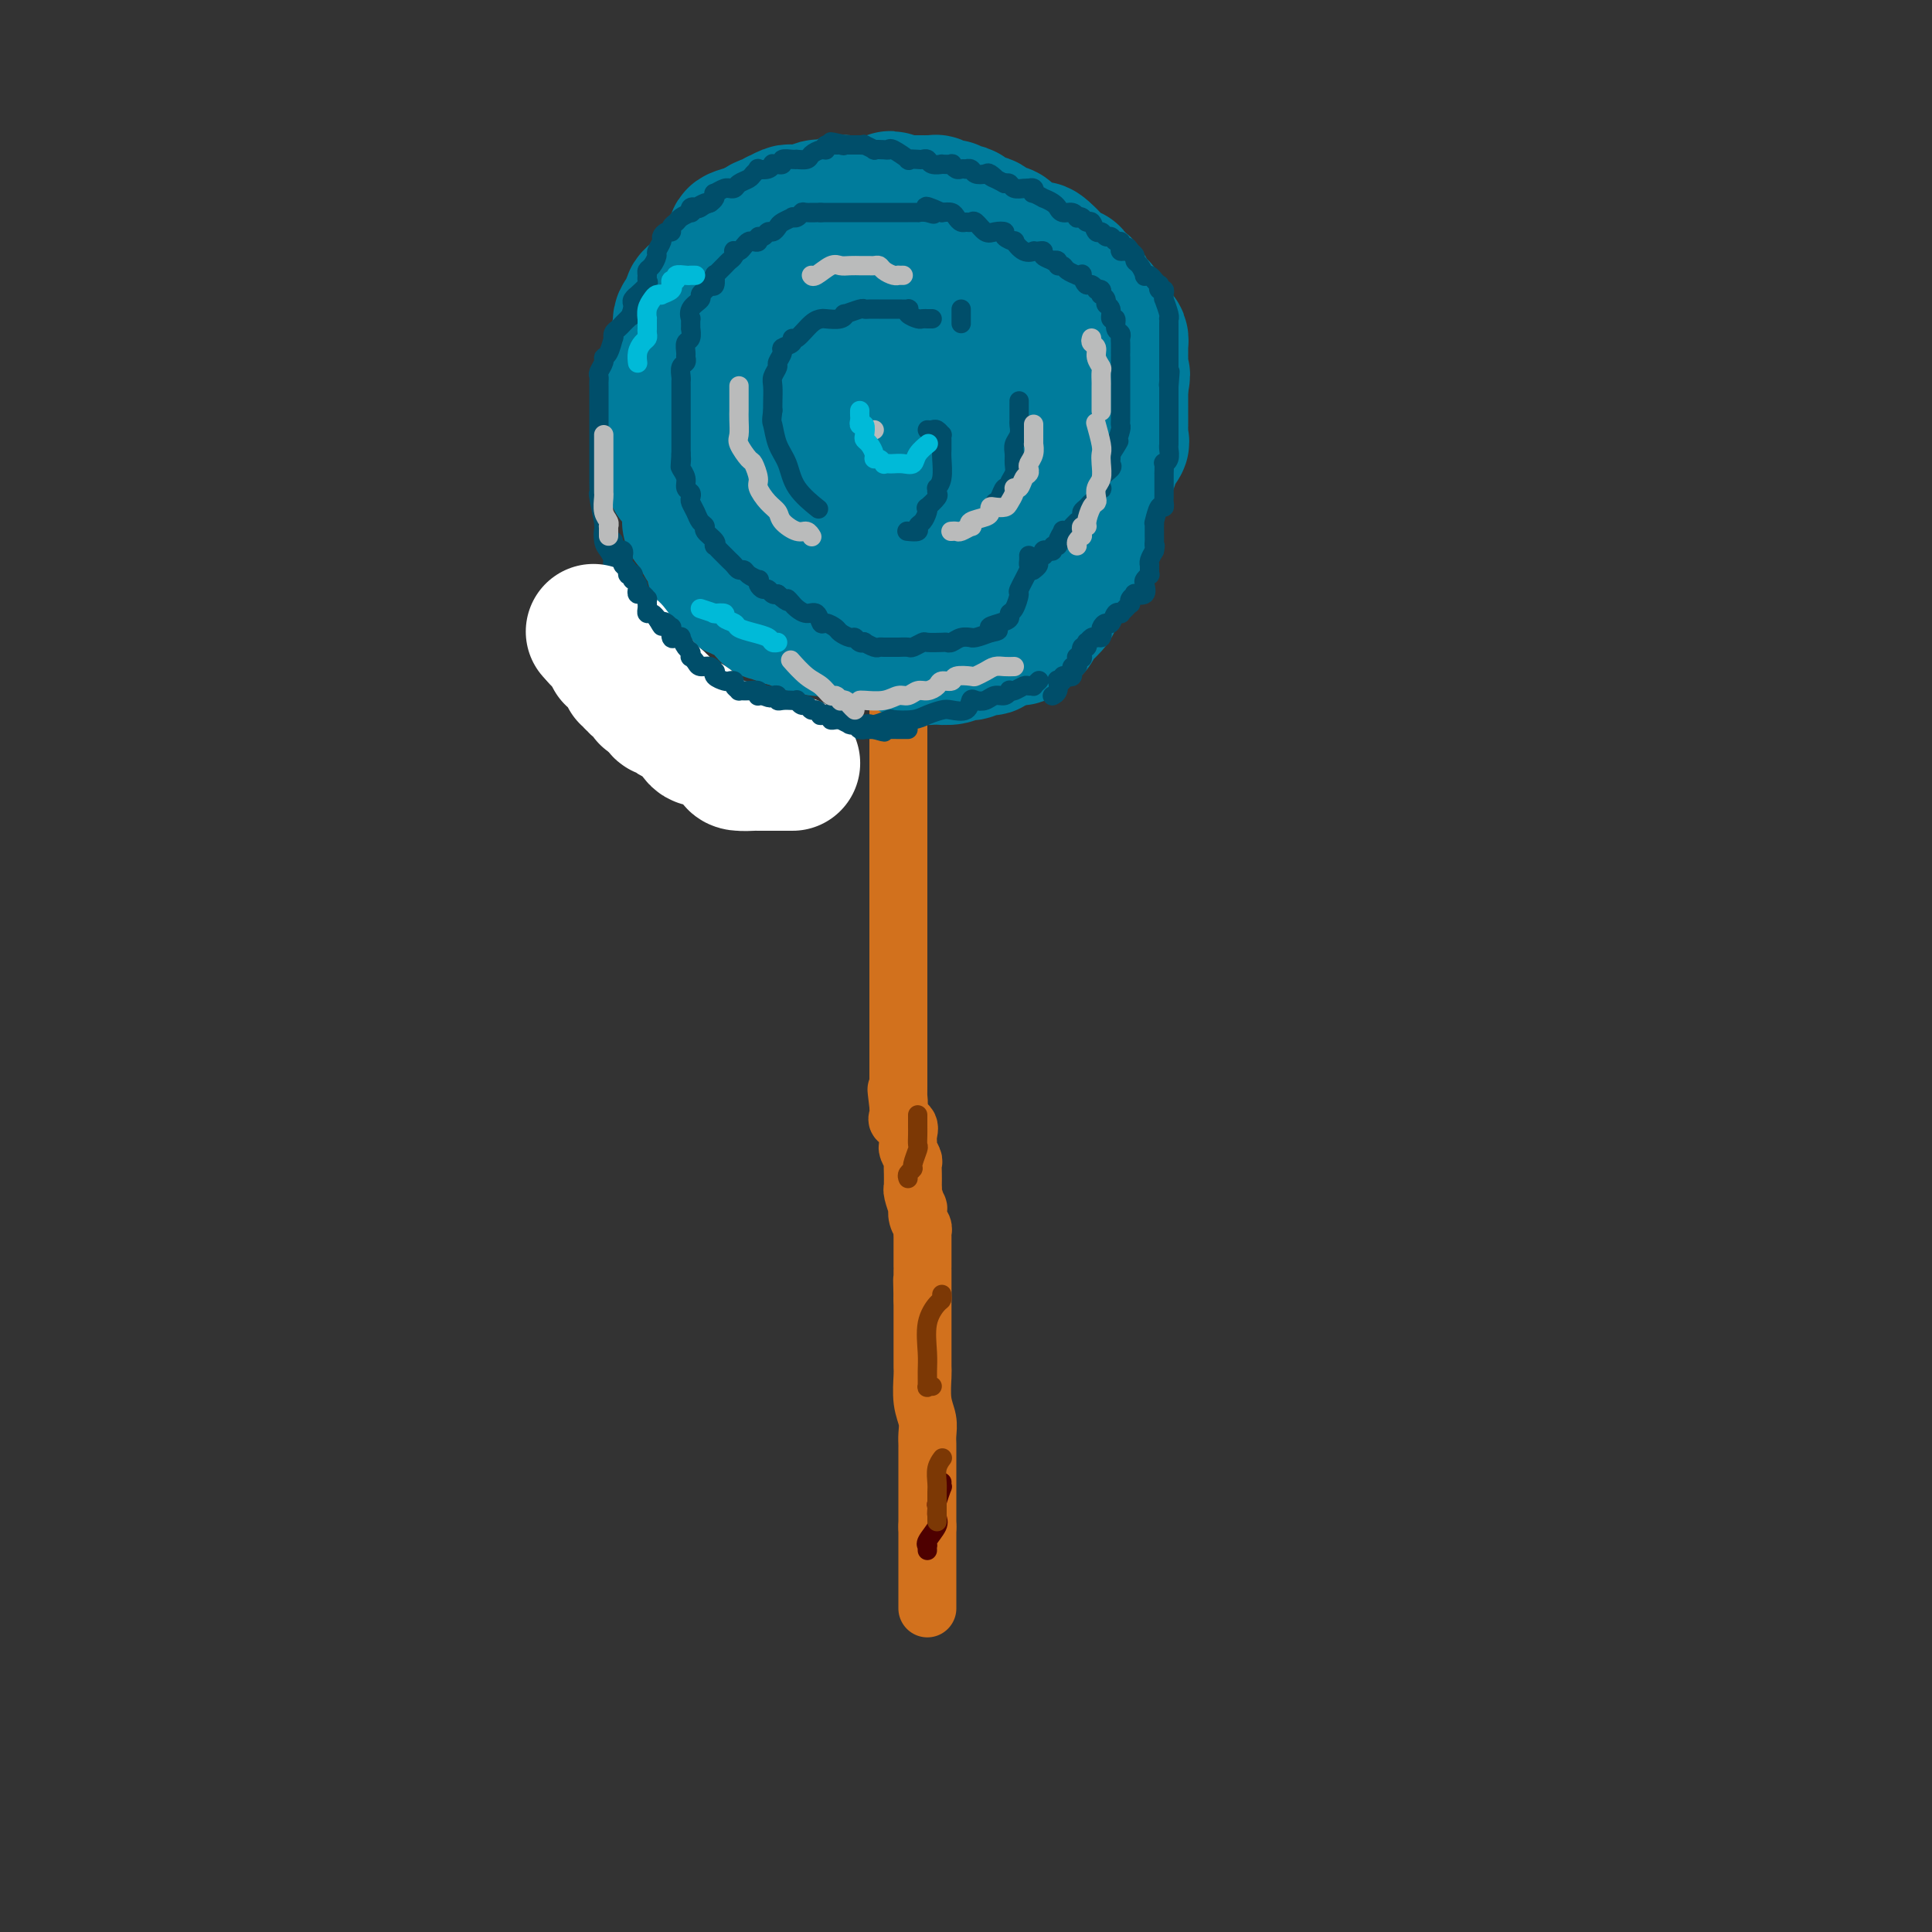 <svg viewBox='0 0 400 400' version='1.1' xmlns='http://www.w3.org/2000/svg' xmlns:xlink='http://www.w3.org/1999/xlink'><rect x="0" y="0" width="400" height="400" fill="#333333" stroke="none"/><g fill='none' stroke='rgb(210,113,29)' stroke-width='6' stroke-linecap='round' stroke-linejoin='round'><path d='M192,330c0.000,0.112 0.000,0.223 0,0c0.000,-0.223 0.000,-0.782 0,-1c-0.000,-0.218 -0.000,-0.096 0,0c0.000,0.096 0.000,0.165 0,0c-0.000,-0.165 -0.000,-0.565 0,-1c0.000,-0.435 0.000,-0.905 0,-1c0.000,-0.095 0.000,0.186 0,0c0.000,-0.186 0.000,-0.837 0,-1c0.000,-0.163 0.000,0.163 0,0c0.000,-0.163 0.000,-0.813 0,-1c0.000,-0.187 0.000,0.091 0,0c0.000,-0.091 0.000,-0.550 0,-1c0.000,-0.450 0.000,-0.891 0,-1c0.000,-0.109 -0.000,0.116 0,0c0.000,-0.116 0.000,-0.571 0,-1c0.000,-0.429 0.000,-0.832 0,-1c0.000,-0.168 0.000,-0.100 0,0c0.000,0.100 0.000,0.233 0,0c0.000,-0.233 0.000,-0.832 0,-1c0.000,-0.168 0.000,0.095 0,0c0.000,-0.095 0.000,-0.547 0,-1'/><path d='M192,319c0.000,-1.711 0.000,-0.489 0,0c-0.000,0.489 0.000,0.244 0,0'/></g>
<g fill='none' stroke='rgb(210,113,29)' stroke-width='12' stroke-linecap='round' stroke-linejoin='round'><path d='M192,333c0.000,-0.458 0.000,-0.915 0,-1c0.000,-0.085 0.000,0.204 0,0c-0.000,-0.204 -0.000,-0.899 0,-1c0.000,-0.101 0.000,0.394 0,0c-0.000,-0.394 -0.000,-1.678 0,-2c0.000,-0.322 0.000,0.316 0,0c0.000,-0.316 0.000,-1.586 0,-2c0.000,-0.414 0.000,0.030 0,0c0.000,-0.030 0.000,-0.532 0,-1c0.000,-0.468 0.000,-0.900 0,-1c0.000,-0.100 0.000,0.132 0,0c0.000,-0.132 0.000,-0.628 0,-1c0.000,-0.372 0.000,-0.620 0,-1c0.000,-0.380 -0.000,-0.891 0,-1c0.000,-0.109 0.000,0.183 0,0c0.000,-0.183 0.000,-0.841 0,-1c0.000,-0.159 0.000,0.183 0,0c0.000,-0.183 0.000,-0.889 0,-1c0.000,-0.111 0.000,0.374 0,0c0.000,-0.374 0.000,-1.605 0,-2c0.000,-0.395 0.000,0.048 0,0c0.000,-0.048 0.000,-0.585 0,-1c0.000,-0.415 0.000,-0.707 0,-1'/><path d='M192,316c-0.000,-2.618 -0.000,-0.664 0,0c0.000,0.664 0.000,0.038 0,-1c-0.000,-1.038 -0.000,-2.488 0,-3c0.000,-0.512 0.000,-0.087 0,0c-0.000,0.087 -0.000,-0.165 0,-1c0.000,-0.835 0.000,-2.252 0,-3c-0.000,-0.748 -0.000,-0.827 0,-1c0.000,-0.173 0.000,-0.441 0,-1c-0.000,-0.559 -0.000,-1.411 0,-2c0.000,-0.589 0.000,-0.917 0,-1c-0.000,-0.083 -0.000,0.078 0,0c0.000,-0.078 0.001,-0.393 0,-1c-0.001,-0.607 -0.004,-1.504 0,-2c0.004,-0.496 0.015,-0.591 0,-1c-0.015,-0.409 -0.057,-1.131 0,-2c0.057,-0.869 0.211,-1.886 0,-3c-0.211,-1.114 -0.789,-2.325 -1,-4c-0.211,-1.675 -0.057,-3.816 0,-5c0.057,-1.184 0.015,-1.413 0,-2c-0.015,-0.587 -0.004,-1.533 0,-2c0.004,-0.467 0.001,-0.455 0,-1c-0.001,-0.545 -0.000,-1.647 0,-2c0.000,-0.353 0.000,0.042 0,0c-0.000,-0.042 -0.000,-0.522 0,-1c0.000,-0.478 0.000,-0.956 0,-1c-0.000,-0.044 -0.000,0.344 0,0c0.000,-0.344 0.000,-1.421 0,-2c-0.000,-0.579 -0.000,-0.660 0,-1c0.000,-0.340 0.000,-0.938 0,-1c-0.000,-0.062 -0.000,0.411 0,0c0.000,-0.411 0.000,-1.705 0,-3'/><path d='M191,269c-0.155,-7.450 -0.041,-2.574 0,-1c0.041,1.574 0.011,-0.155 0,-1c-0.011,-0.845 -0.003,-0.805 0,-1c0.003,-0.195 0.001,-0.624 0,-1c-0.001,-0.376 -0.000,-0.700 0,-1c0.000,-0.300 0.000,-0.575 0,-1c-0.000,-0.425 -0.000,-1.001 0,-1c0.000,0.001 0.000,0.578 0,0c-0.000,-0.578 -0.000,-2.312 0,-3c0.000,-0.688 0.001,-0.330 0,0c-0.001,0.330 -0.004,0.633 0,0c0.004,-0.633 0.015,-2.202 0,-3c-0.015,-0.798 -0.056,-0.824 0,-1c0.056,-0.176 0.207,-0.502 0,-1c-0.207,-0.498 -0.774,-1.167 -1,-2c-0.226,-0.833 -0.113,-1.830 0,-2c0.113,-0.170 0.226,0.488 0,0c-0.226,-0.488 -0.793,-2.122 -1,-3c-0.207,-0.878 -0.056,-0.999 0,-1c0.056,-0.001 0.016,0.117 0,0c-0.016,-0.117 -0.008,-0.469 0,-1c0.008,-0.531 0.016,-1.241 0,-2c-0.016,-0.759 -0.057,-1.568 0,-2c0.057,-0.432 0.214,-0.487 0,-1c-0.214,-0.513 -0.797,-1.486 -1,-2c-0.203,-0.514 -0.026,-0.571 0,-1c0.026,-0.429 -0.098,-1.231 0,-2c0.098,-0.769 0.418,-1.505 0,-2c-0.418,-0.495 -1.574,-0.749 -2,-1c-0.426,-0.251 -0.122,-0.500 0,-1c0.122,-0.500 0.061,-1.250 0,-2'/><path d='M186,229c-0.774,-6.346 -0.207,-2.211 0,-1c0.207,1.211 0.056,-0.502 0,-1c-0.056,-0.498 -0.015,0.219 0,0c0.015,-0.219 0.004,-1.373 0,-2c-0.004,-0.627 -0.001,-0.727 0,-1c0.001,-0.273 0.000,-0.720 0,-1c-0.000,-0.280 -0.000,-0.394 0,-1c0.000,-0.606 0.000,-1.704 0,-2c-0.000,-0.296 -0.000,0.211 0,0c0.000,-0.211 0.000,-1.141 0,-2c-0.000,-0.859 -0.000,-1.646 0,-2c0.000,-0.354 0.000,-0.273 0,-1c-0.000,-0.727 -0.000,-2.261 0,-3c0.000,-0.739 0.000,-0.683 0,-1c-0.000,-0.317 -0.000,-1.007 0,-2c0.000,-0.993 0.000,-2.288 0,-3c-0.000,-0.712 -0.000,-0.842 0,-1c0.000,-0.158 0.000,-0.343 0,-1c-0.000,-0.657 -0.000,-1.785 0,-2c0.000,-0.215 0.000,0.482 0,0c-0.000,-0.482 -0.000,-2.142 0,-3c0.000,-0.858 0.000,-0.915 0,-1c-0.000,-0.085 -0.000,-0.197 0,-1c0.000,-0.803 0.000,-2.297 0,-3c0.000,-0.703 0.000,-0.616 0,-1c0.000,-0.384 0.000,-1.241 0,-2c0.000,-0.759 0.000,-1.422 0,-2c0.000,-0.578 0.000,-1.073 0,-2c0.000,-0.927 0.000,-2.288 0,-3c0.000,-0.712 0.000,-0.775 0,-1c0.000,-0.225 0.000,-0.613 0,-1'/><path d='M186,182c0.000,-7.687 0.000,-3.406 0,-2c0.000,1.406 0.000,-0.065 0,-1c0.000,-0.935 0.000,-1.335 0,-2c0.000,-0.665 0.000,-1.596 0,-2c0.000,-0.404 0.000,-0.281 0,-1c0.000,-0.719 0.000,-2.281 0,-3c0.000,-0.719 0.000,-0.596 0,-1c0.000,-0.404 0.000,-1.334 0,-2c0.000,-0.666 0.000,-1.068 0,-2c0.000,-0.932 0.000,-2.395 0,-3c0.000,-0.605 0.000,-0.351 0,-1c0.000,-0.649 0.000,-2.202 0,-3c-0.000,-0.798 -0.000,-0.840 0,-1c0.000,-0.160 0.000,-0.439 0,-1c0.000,-0.561 0.000,-1.406 0,-2c0.000,-0.594 0.000,-0.938 0,-1c0.000,-0.062 0.000,0.157 0,0c0.000,-0.157 0.000,-0.691 0,-1c0.000,-0.309 0.000,-0.393 0,-1c0.000,-0.607 0.000,-1.736 0,-2c0.000,-0.264 0.000,0.337 0,0c0.000,-0.337 0.000,-1.611 0,-2c0.000,-0.389 0.000,0.106 0,0c0.000,-0.106 0.000,-0.812 0,-1c0.000,-0.188 0.000,0.142 0,0c0.000,-0.142 0.000,-0.755 0,-1c0.000,-0.245 0.000,-0.123 0,0'/></g>
<g fill='none' stroke='rgb(0,124,156)' stroke-width='28' stroke-linecap='round' stroke-linejoin='round'><path d='M167,52c-0.333,0.031 -0.667,0.061 -1,0c-0.333,-0.061 -0.667,-0.214 -1,0c-0.333,0.214 -0.666,0.796 -1,1c-0.334,0.204 -0.671,0.029 -1,0c-0.329,-0.029 -0.652,0.087 -1,0c-0.348,-0.087 -0.722,-0.379 -1,0c-0.278,0.379 -0.459,1.428 -1,2c-0.541,0.572 -1.440,0.668 -2,1c-0.560,0.332 -0.781,0.902 -1,1c-0.219,0.098 -0.437,-0.275 -1,0c-0.563,0.275 -1.470,1.200 -2,2c-0.530,0.800 -0.682,1.476 -1,2c-0.318,0.524 -0.803,0.896 -1,1c-0.197,0.104 -0.105,-0.059 0,0c0.105,0.059 0.224,0.341 0,1c-0.224,0.659 -0.792,1.697 -1,2c-0.208,0.303 -0.055,-0.127 0,0c0.055,0.127 0.011,0.811 0,1c-0.011,0.189 0.011,-0.119 0,0c-0.011,0.119 -0.054,0.664 0,1c0.054,0.336 0.207,0.462 0,1c-0.207,0.538 -0.774,1.489 -1,2c-0.226,0.511 -0.112,0.582 0,1c0.112,0.418 0.222,1.181 0,2c-0.222,0.819 -0.778,1.692 -1,2c-0.222,0.308 -0.112,0.051 0,0c0.112,-0.051 0.226,0.105 0,1c-0.226,0.895 -0.793,2.529 -1,3c-0.207,0.471 -0.056,-0.219 0,0c0.056,0.219 0.016,1.348 0,2c-0.016,0.652 -0.008,0.826 0,1'/><path d='M148,82c-0.619,3.206 -0.166,1.222 0,1c0.166,-0.222 0.044,1.319 0,2c-0.044,0.681 -0.012,0.502 0,1c0.012,0.498 0.003,1.673 0,2c-0.003,0.327 -0.001,-0.194 0,0c0.001,0.194 -0.001,1.103 0,2c0.001,0.897 0.003,1.783 0,2c-0.003,0.217 -0.012,-0.236 0,0c0.012,0.236 0.044,1.162 0,2c-0.044,0.838 -0.166,1.590 0,2c0.166,0.410 0.618,0.479 1,1c0.382,0.521 0.693,1.492 1,2c0.307,0.508 0.611,0.551 1,1c0.389,0.449 0.864,1.304 1,2c0.136,0.696 -0.065,1.233 0,2c0.065,0.767 0.398,1.765 1,2c0.602,0.235 1.474,-0.293 2,0c0.526,0.293 0.704,1.406 1,2c0.296,0.594 0.708,0.670 1,1c0.292,0.330 0.463,0.915 1,1c0.537,0.085 1.438,-0.329 2,0c0.562,0.329 0.784,1.401 1,2c0.216,0.599 0.425,0.724 1,1c0.575,0.276 1.516,0.704 2,1c0.484,0.296 0.512,0.459 1,1c0.488,0.541 1.436,1.459 2,2c0.564,0.541 0.742,0.706 1,1c0.258,0.294 0.595,0.718 1,1c0.405,0.282 0.878,0.422 1,1c0.122,0.578 -0.108,1.594 0,2c0.108,0.406 0.554,0.203 1,0'/><path d='M171,122c3.256,2.697 2.397,1.439 2,1c-0.397,-0.439 -0.332,-0.061 0,0c0.332,0.061 0.932,-0.196 1,0c0.068,0.196 -0.395,0.845 0,1c0.395,0.155 1.649,-0.183 2,0c0.351,0.183 -0.202,0.886 0,1c0.202,0.114 1.157,-0.362 2,0c0.843,0.362 1.572,1.561 2,2c0.428,0.439 0.554,0.118 1,0c0.446,-0.118 1.212,-0.032 2,0c0.788,0.032 1.599,0.008 2,0c0.401,-0.008 0.391,-0.002 1,0c0.609,0.002 1.836,0.000 3,0c1.164,-0.000 2.265,0.002 3,0c0.735,-0.002 1.102,-0.008 2,0c0.898,0.008 2.325,0.032 3,0c0.675,-0.032 0.598,-0.118 1,0c0.402,0.118 1.282,0.439 2,0c0.718,-0.439 1.274,-1.638 2,-2c0.726,-0.362 1.621,0.114 3,0c1.379,-0.114 3.240,-0.817 4,-1c0.760,-0.183 0.417,0.154 1,0c0.583,-0.154 2.093,-0.800 3,-1c0.907,-0.200 1.213,0.047 2,0c0.787,-0.047 2.056,-0.388 3,-1c0.944,-0.612 1.562,-1.496 2,-2c0.438,-0.504 0.695,-0.630 1,-1c0.305,-0.370 0.659,-0.986 1,-2c0.341,-1.014 0.669,-2.427 1,-3c0.331,-0.573 0.666,-0.307 1,-1c0.334,-0.693 0.667,-2.347 1,-4'/><path d='M225,109c1.475,-2.405 1.663,-1.918 2,-3c0.337,-1.082 0.822,-3.732 1,-5c0.178,-1.268 0.048,-1.155 0,-2c-0.048,-0.845 -0.013,-2.650 0,-4c0.013,-1.350 0.004,-2.246 0,-3c-0.004,-0.754 -0.003,-1.366 0,-2c0.003,-0.634 0.008,-1.290 0,-2c-0.008,-0.710 -0.029,-1.474 0,-3c0.029,-1.526 0.109,-3.814 0,-5c-0.109,-1.186 -0.407,-1.271 -1,-2c-0.593,-0.729 -1.480,-2.101 -2,-3c-0.520,-0.899 -0.672,-1.325 -1,-2c-0.328,-0.675 -0.833,-1.598 -1,-2c-0.167,-0.402 0.002,-0.284 0,-1c-0.002,-0.716 -0.176,-2.268 -1,-3c-0.824,-0.732 -2.299,-0.645 -3,-1c-0.701,-0.355 -0.630,-1.154 -1,-2c-0.370,-0.846 -1.182,-1.741 -2,-2c-0.818,-0.259 -1.641,0.117 -2,0c-0.359,-0.117 -0.254,-0.725 -1,-1c-0.746,-0.275 -2.343,-0.215 -3,-1c-0.657,-0.785 -0.376,-2.416 -1,-3c-0.624,-0.584 -2.154,-0.121 -3,0c-0.846,0.121 -1.007,-0.101 -2,-1c-0.993,-0.899 -2.818,-2.476 -4,-3c-1.182,-0.524 -1.720,0.003 -2,0c-0.280,-0.003 -0.302,-0.537 -1,-1c-0.698,-0.463 -2.074,-0.856 -3,-1c-0.926,-0.144 -1.403,-0.039 -2,0c-0.597,0.039 -1.313,0.011 -2,0c-0.687,-0.011 -1.343,-0.006 -2,0'/><path d='M188,51c-3.543,-1.187 -1.900,-1.155 -2,-1c-0.100,0.155 -1.943,0.434 -3,0c-1.057,-0.434 -1.328,-1.580 -2,-2c-0.672,-0.420 -1.746,-0.114 -3,0c-1.254,0.114 -2.689,0.037 -4,0c-1.311,-0.037 -2.497,-0.035 -4,0c-1.503,0.035 -3.322,0.103 -4,0c-0.678,-0.103 -0.215,-0.378 -1,0c-0.785,0.378 -2.818,1.410 -4,2c-1.182,0.590 -1.515,0.740 -2,1c-0.485,0.260 -1.123,0.631 -2,1c-0.877,0.369 -1.992,0.736 -3,1c-1.008,0.264 -1.910,0.427 -3,1c-1.090,0.573 -2.367,1.557 -3,2c-0.633,0.443 -0.622,0.344 -1,1c-0.378,0.656 -1.144,2.066 -2,3c-0.856,0.934 -1.803,1.391 -2,2c-0.197,0.609 0.355,1.370 0,2c-0.355,0.630 -1.615,1.127 -2,2c-0.385,0.873 0.107,2.121 0,3c-0.107,0.879 -0.813,1.391 -1,2c-0.187,0.609 0.146,1.317 0,2c-0.146,0.683 -0.771,1.341 -1,2c-0.229,0.659 -0.061,1.318 0,2c0.061,0.682 0.015,1.388 0,2c-0.015,0.612 0.003,1.131 0,2c-0.003,0.869 -0.026,2.089 0,3c0.026,0.911 0.100,1.512 0,2c-0.100,0.488 -0.373,0.862 0,2c0.373,1.138 1.392,3.039 2,4c0.608,0.961 0.804,0.980 1,1'/><path d='M142,93c0.706,2.851 0.971,1.979 1,2c0.029,0.021 -0.178,0.936 0,2c0.178,1.064 0.739,2.276 1,3c0.261,0.724 0.220,0.961 1,2c0.780,1.039 2.380,2.880 3,4c0.620,1.120 0.260,1.519 0,2c-0.260,0.481 -0.421,1.045 0,2c0.421,0.955 1.422,2.303 2,3c0.578,0.697 0.732,0.743 1,1c0.268,0.257 0.649,0.723 1,2c0.351,1.277 0.672,3.364 1,4c0.328,0.636 0.664,-0.179 1,0c0.336,0.179 0.672,1.352 1,2c0.328,0.648 0.647,0.769 1,1c0.353,0.231 0.739,0.570 1,1c0.261,0.430 0.395,0.951 1,1c0.605,0.049 1.681,-0.376 2,0c0.319,0.376 -0.118,1.551 0,2c0.118,0.449 0.790,0.173 1,0c0.210,-0.173 -0.044,-0.242 0,0c0.044,0.242 0.386,0.797 1,1c0.614,0.203 1.501,0.054 2,0c0.499,-0.054 0.609,-0.015 1,0c0.391,0.015 1.062,0.004 2,0c0.938,-0.004 2.142,-0.001 3,0c0.858,0.001 1.371,0.000 2,0c0.629,-0.000 1.376,-0.000 2,0c0.624,0.000 1.126,0.000 2,0c0.874,-0.000 2.120,-0.000 3,0c0.880,0.000 1.394,0.000 2,0c0.606,-0.000 1.303,-0.000 2,0'/><path d='M183,128c4.153,0.226 4.036,0.793 4,1c-0.036,0.207 0.010,0.056 1,0c0.990,-0.056 2.922,-0.015 4,0c1.078,0.015 1.300,0.005 2,0c0.700,-0.005 1.878,-0.005 3,0c1.122,0.005 2.188,0.016 3,0c0.812,-0.016 1.369,-0.059 2,0c0.631,0.059 1.334,0.221 2,0c0.666,-0.221 1.294,-0.824 2,-1c0.706,-0.176 1.488,0.074 2,0c0.512,-0.074 0.753,-0.473 1,-1c0.247,-0.527 0.500,-1.183 1,-2c0.500,-0.817 1.249,-1.794 2,-2c0.751,-0.206 1.506,0.358 2,0c0.494,-0.358 0.729,-1.637 1,-3c0.271,-1.363 0.580,-2.811 1,-4c0.420,-1.189 0.950,-2.120 1,-3c0.050,-0.880 -0.382,-1.707 0,-3c0.382,-1.293 1.578,-3.050 2,-4c0.422,-0.950 0.072,-1.094 0,-2c-0.072,-0.906 0.136,-2.574 0,-4c-0.136,-1.426 -0.615,-2.610 -1,-4c-0.385,-1.390 -0.675,-2.988 -1,-4c-0.325,-1.012 -0.686,-1.440 -1,-2c-0.314,-0.560 -0.580,-1.253 -1,-2c-0.420,-0.747 -0.994,-1.548 -1,-2c-0.006,-0.452 0.555,-0.554 0,-1c-0.555,-0.446 -2.226,-1.235 -3,-2c-0.774,-0.765 -0.650,-1.504 -1,-2c-0.350,-0.496 -1.175,-0.748 -2,-1'/><path d='M208,80c-1.345,-1.017 -1.707,-1.061 -2,-1c-0.293,0.061 -0.518,0.227 -1,0c-0.482,-0.227 -1.221,-0.845 -2,-1c-0.779,-0.155 -1.596,0.155 -2,0c-0.404,-0.155 -0.394,-0.775 -1,-1c-0.606,-0.225 -1.829,-0.057 -3,0c-1.171,0.057 -2.290,0.001 -3,0c-0.710,-0.001 -1.009,0.052 -2,0c-0.991,-0.052 -2.672,-0.210 -4,0c-1.328,0.210 -2.303,0.787 -3,1c-0.697,0.213 -1.116,0.061 -2,1c-0.884,0.939 -2.232,2.970 -3,4c-0.768,1.030 -0.955,1.058 -1,2c-0.045,0.942 0.052,2.796 0,4c-0.052,1.204 -0.254,1.757 0,4c0.254,2.243 0.962,6.177 1,8c0.038,1.823 -0.596,1.535 0,2c0.596,0.465 2.420,1.683 3,3c0.580,1.317 -0.084,2.732 0,4c0.084,1.268 0.916,2.389 2,3c1.084,0.611 2.420,0.714 3,1c0.580,0.286 0.404,0.757 1,1c0.596,0.243 1.963,0.257 3,0c1.037,-0.257 1.744,-0.787 3,-1c1.256,-0.213 3.059,-0.110 4,-1c0.941,-0.890 1.018,-2.772 1,-4c-0.018,-1.228 -0.132,-1.801 0,-4c0.132,-2.199 0.510,-6.022 0,-9c-0.510,-2.978 -1.906,-5.109 -3,-8c-1.094,-2.891 -1.884,-6.540 -3,-9c-1.116,-2.460 -2.558,-3.730 -4,-5'/><path d='M190,74c-2.107,-4.718 -2.373,-5.513 -4,-7c-1.627,-1.487 -4.615,-3.668 -7,-5c-2.385,-1.332 -4.168,-1.816 -6,-2c-1.832,-0.184 -3.714,-0.068 -5,0c-1.286,0.068 -1.976,0.087 -3,0c-1.024,-0.087 -2.381,-0.282 -3,0c-0.619,0.282 -0.500,1.040 -1,2c-0.500,0.960 -1.619,2.121 -2,4c-0.381,1.879 -0.024,4.476 0,6c0.024,1.524 -0.285,1.977 0,4c0.285,2.023 1.164,5.617 2,8c0.836,2.383 1.630,3.554 3,5c1.370,1.446 3.315,3.166 5,4c1.685,0.834 3.110,0.781 4,1c0.890,0.219 1.243,0.709 2,1c0.757,0.291 1.916,0.384 3,0c1.084,-0.384 2.094,-1.246 3,-2c0.906,-0.754 1.709,-1.402 2,-2c0.291,-0.598 0.072,-1.146 0,-2c-0.072,-0.854 0.005,-2.013 0,-3c-0.005,-0.987 -0.091,-1.803 0,-3c0.091,-1.197 0.360,-2.776 0,-4c-0.360,-1.224 -1.350,-2.093 -2,-3c-0.650,-0.907 -0.962,-1.853 -3,-3c-2.038,-1.147 -5.803,-2.495 -8,-3c-2.197,-0.505 -2.827,-0.167 -4,0c-1.173,0.167 -2.889,0.164 -4,0c-1.111,-0.164 -1.617,-0.487 -2,0c-0.383,0.487 -0.641,1.785 -1,3c-0.359,1.215 -0.817,2.347 -1,4c-0.183,1.653 -0.092,3.826 0,6'/><path d='M158,83c0.303,2.428 1.560,3.498 2,5c0.440,1.502 0.064,3.436 1,6c0.936,2.564 3.186,5.759 4,7c0.814,1.241 0.193,0.529 1,1c0.807,0.471 3.043,2.126 4,3c0.957,0.874 0.636,0.966 1,1c0.364,0.034 1.414,0.009 2,0c0.586,-0.009 0.706,-0.002 1,0c0.294,0.002 0.760,0.001 1,0c0.240,-0.001 0.254,-0.001 1,0c0.746,0.001 2.224,0.002 3,0c0.776,-0.002 0.849,-0.006 1,0c0.151,0.006 0.381,0.023 1,0c0.619,-0.023 1.627,-0.087 2,0c0.373,0.087 0.111,0.324 0,0c-0.111,-0.324 -0.073,-1.210 0,-2c0.073,-0.790 0.180,-1.482 0,-2c-0.180,-0.518 -0.646,-0.860 -1,-1c-0.354,-0.140 -0.594,-0.079 -1,0c-0.406,0.079 -0.976,0.175 -2,0c-1.024,-0.175 -2.502,-0.621 -4,-1c-1.498,-0.379 -3.017,-0.689 -4,-1c-0.983,-0.311 -1.432,-0.622 -2,-1c-0.568,-0.378 -1.255,-0.823 -2,-1c-0.745,-0.177 -1.547,-0.086 -2,0c-0.453,0.086 -0.558,0.167 -1,0c-0.442,-0.167 -1.221,-0.584 -2,-1'/><path d='M162,96c-3.205,-1.182 -0.717,-1.138 0,-1c0.717,0.138 -0.338,0.370 -1,0c-0.662,-0.370 -0.933,-1.342 -1,-2c-0.067,-0.658 0.070,-1.002 0,-1c-0.070,0.002 -0.346,0.352 -1,0c-0.654,-0.352 -1.686,-1.405 -2,-2c-0.314,-0.595 0.088,-0.733 0,-1c-0.088,-0.267 -0.668,-0.663 -1,-1c-0.332,-0.337 -0.418,-0.616 -1,-1c-0.582,-0.384 -1.660,-0.875 -2,-1c-0.340,-0.125 0.059,0.114 0,0c-0.059,-0.114 -0.577,-0.581 -1,-1c-0.423,-0.419 -0.753,-0.789 -1,-1c-0.247,-0.211 -0.412,-0.261 -1,0c-0.588,0.261 -1.600,0.835 -2,1c-0.400,0.165 -0.187,-0.077 0,0c0.187,0.077 0.348,0.473 0,1c-0.348,0.527 -1.206,1.184 -2,2c-0.794,0.816 -1.523,1.791 -2,2c-0.477,0.209 -0.702,-0.348 -1,0c-0.298,0.348 -0.668,1.600 -1,2c-0.332,0.400 -0.625,-0.053 -1,0c-0.375,0.053 -0.833,0.610 -1,1c-0.167,0.390 -0.045,0.612 0,1c0.045,0.388 0.012,0.941 0,1c-0.012,0.059 -0.003,-0.376 0,0c0.003,0.376 0.001,1.563 0,2c-0.001,0.437 -0.000,0.125 0,0c0.000,-0.125 0.000,-0.062 0,0'/><path d='M140,97c-1.220,2.321 -0.270,2.124 0,2c0.270,-0.124 -0.139,-0.174 0,0c0.139,0.174 0.826,0.570 1,1c0.174,0.430 -0.164,0.892 0,1c0.164,0.108 0.828,-0.138 1,0c0.172,0.138 -0.150,0.662 0,1c0.150,0.338 0.773,0.491 1,1c0.227,0.509 0.059,1.374 0,2c-0.059,0.626 -0.008,1.012 0,1c0.008,-0.012 -0.027,-0.422 0,0c0.027,0.422 0.115,1.675 0,2c-0.115,0.325 -0.434,-0.278 0,0c0.434,0.278 1.623,1.437 2,2c0.377,0.563 -0.056,0.531 0,1c0.056,0.469 0.602,1.439 1,2c0.398,0.561 0.649,0.714 1,1c0.351,0.286 0.800,0.705 1,1c0.200,0.295 0.149,0.465 0,1c-0.149,0.535 -0.396,1.435 0,2c0.396,0.565 1.434,0.797 2,1c0.566,0.203 0.662,0.379 1,1c0.338,0.621 0.920,1.686 1,2c0.080,0.314 -0.343,-0.125 0,0c0.343,0.125 1.453,0.812 2,1c0.547,0.188 0.532,-0.122 1,0c0.468,0.122 1.420,0.677 2,1c0.580,0.323 0.788,0.412 1,1c0.212,0.588 0.428,1.673 1,2c0.572,0.327 1.500,-0.104 2,0c0.500,0.104 0.571,0.744 1,1c0.429,0.256 1.214,0.128 2,0'/><path d='M164,128c2.687,1.789 1.405,1.263 1,1c-0.405,-0.263 0.065,-0.263 1,0c0.935,0.263 2.333,0.789 3,1c0.667,0.211 0.602,0.108 1,0c0.398,-0.108 1.259,-0.221 2,0c0.741,0.221 1.363,0.777 2,1c0.637,0.223 1.290,0.112 2,0c0.710,-0.112 1.475,-0.227 2,0c0.525,0.227 0.808,0.796 1,1c0.192,0.204 0.294,0.045 1,0c0.706,-0.045 2.016,0.025 3,0c0.984,-0.025 1.641,-0.147 2,0c0.359,0.147 0.422,0.561 1,1c0.578,0.439 1.673,0.903 2,1c0.327,0.097 -0.115,-0.171 0,0c0.115,0.171 0.786,0.782 1,1c0.214,0.218 -0.030,0.044 0,0c0.030,-0.044 0.335,0.040 1,0c0.665,-0.040 1.691,-0.206 2,0c0.309,0.206 -0.098,0.784 0,1c0.098,0.216 0.700,0.072 1,0c0.300,-0.072 0.298,-0.071 1,0c0.702,0.071 2.107,0.211 3,0c0.893,-0.211 1.272,-0.772 2,-1c0.728,-0.228 1.804,-0.121 2,0c0.196,0.121 -0.487,0.257 0,0c0.487,-0.257 2.144,-0.906 3,-1c0.856,-0.094 0.910,0.367 1,0c0.090,-0.367 0.217,-1.560 1,-2c0.783,-0.440 2.224,-0.126 3,0c0.776,0.126 0.888,0.063 1,0'/><path d='M210,132c2.129,-0.489 0.950,0.287 1,0c0.050,-0.287 1.327,-1.639 2,-2c0.673,-0.361 0.740,0.269 1,0c0.260,-0.269 0.713,-1.436 1,-2c0.287,-0.564 0.406,-0.526 1,-1c0.594,-0.474 1.661,-1.460 2,-2c0.339,-0.540 -0.050,-0.634 0,-1c0.050,-0.366 0.538,-1.003 1,-2c0.462,-0.997 0.897,-2.353 1,-3c0.103,-0.647 -0.127,-0.584 0,-1c0.127,-0.416 0.610,-1.310 1,-2c0.390,-0.690 0.687,-1.176 1,-2c0.313,-0.824 0.643,-1.987 1,-3c0.357,-1.013 0.740,-1.877 1,-2c0.260,-0.123 0.396,0.495 1,0c0.604,-0.495 1.678,-2.102 2,-3c0.322,-0.898 -0.106,-1.086 0,-2c0.106,-0.914 0.745,-2.553 1,-3c0.255,-0.447 0.125,0.297 0,0c-0.125,-0.297 -0.246,-1.636 0,-2c0.246,-0.364 0.858,0.245 1,0c0.142,-0.245 -0.186,-1.346 0,-2c0.186,-0.654 0.887,-0.862 1,-1c0.113,-0.138 -0.362,-0.205 0,-1c0.362,-0.795 1.561,-2.319 2,-3c0.439,-0.681 0.118,-0.520 0,-1c-0.118,-0.480 -0.032,-1.601 0,-2c0.032,-0.399 0.008,-0.076 0,-1c-0.008,-0.924 -0.002,-3.095 0,-4c0.002,-0.905 0.001,-0.544 0,-1c-0.001,-0.456 -0.000,-1.728 0,-3'/><path d='M232,80c0.774,-4.200 0.207,-1.699 0,-1c-0.207,0.699 -0.056,-0.404 0,-1c0.056,-0.596 0.015,-0.685 0,-1c-0.015,-0.315 -0.004,-0.854 0,-1c0.004,-0.146 0.001,0.103 0,0c-0.001,-0.103 -0.000,-0.557 0,-1c0.000,-0.443 -0.000,-0.874 0,-1c0.000,-0.126 0.001,0.054 0,0c-0.001,-0.054 -0.003,-0.343 0,-1c0.003,-0.657 0.011,-1.682 0,-2c-0.011,-0.318 -0.041,0.070 0,0c0.041,-0.070 0.152,-0.597 0,-1c-0.152,-0.403 -0.566,-0.682 -1,-1c-0.434,-0.318 -0.887,-0.677 -1,-1c-0.113,-0.323 0.114,-0.612 0,-1c-0.114,-0.388 -0.569,-0.877 -1,-1c-0.431,-0.123 -0.837,0.121 -1,0c-0.163,-0.121 -0.081,-0.605 0,-1c0.081,-0.395 0.162,-0.701 0,-1c-0.162,-0.299 -0.568,-0.592 -1,-1c-0.432,-0.408 -0.889,-0.930 -1,-1c-0.111,-0.070 0.124,0.314 0,0c-0.124,-0.314 -0.607,-1.324 -1,-2c-0.393,-0.676 -0.697,-1.017 -1,-1c-0.303,0.017 -0.606,0.394 -1,0c-0.394,-0.394 -0.878,-1.558 -1,-2c-0.122,-0.442 0.119,-0.163 0,0c-0.119,0.163 -0.599,0.209 -1,0c-0.401,-0.209 -0.723,-0.672 -1,-1c-0.277,-0.328 -0.508,-0.522 -1,-1c-0.492,-0.478 -1.246,-1.239 -2,-2'/><path d='M217,53c-2.727,-2.818 -2.044,-0.863 -2,0c0.044,0.863 -0.552,0.635 -1,0c-0.448,-0.635 -0.749,-1.677 -1,-2c-0.251,-0.323 -0.452,0.072 -1,0c-0.548,-0.072 -1.442,-0.610 -2,-1c-0.558,-0.390 -0.778,-0.630 -1,-1c-0.222,-0.370 -0.444,-0.869 -1,-1c-0.556,-0.131 -1.445,0.104 -2,0c-0.555,-0.104 -0.775,-0.549 -1,-1c-0.225,-0.451 -0.456,-0.909 -1,-1c-0.544,-0.091 -1.401,0.186 -2,0c-0.599,-0.186 -0.938,-0.833 -1,-1c-0.062,-0.167 0.155,0.148 0,0c-0.155,-0.148 -0.682,-0.757 -1,-1c-0.318,-0.243 -0.428,-0.118 -1,0c-0.572,0.118 -1.606,0.229 -2,0c-0.394,-0.229 -0.147,-0.797 0,-1c0.147,-0.203 0.194,-0.040 0,0c-0.194,0.040 -0.630,-0.042 -1,0c-0.370,0.042 -0.673,0.207 -1,0c-0.327,-0.207 -0.679,-0.788 -1,-1c-0.321,-0.212 -0.612,-0.057 -1,0c-0.388,0.057 -0.874,0.015 -1,0c-0.126,-0.015 0.107,-0.004 0,0c-0.107,0.004 -0.554,0.001 -1,0c-0.446,-0.001 -0.889,-0.000 -1,0c-0.111,0.000 0.111,0.000 0,0c-0.111,-0.000 -0.556,-0.000 -1,0c-0.444,0.000 -0.889,0.000 -1,0c-0.111,-0.000 0.111,-0.000 0,0c-0.111,0.000 -0.556,0.000 -1,0'/><path d='M187,42c-4.818,-1.702 -1.865,-0.456 -1,0c0.865,0.456 -0.360,0.122 -1,0c-0.640,-0.122 -0.696,-0.033 -1,0c-0.304,0.033 -0.855,0.009 -1,0c-0.145,-0.009 0.116,-0.002 0,0c-0.116,0.002 -0.607,0.001 -1,0c-0.393,-0.001 -0.686,-0.000 -1,0c-0.314,0.000 -0.647,0.000 -1,0c-0.353,-0.000 -0.725,-0.001 -1,0c-0.275,0.001 -0.453,0.004 -1,0c-0.547,-0.004 -1.464,-0.015 -2,0c-0.536,0.015 -0.691,0.056 -1,0c-0.309,-0.056 -0.773,-0.207 -1,0c-0.227,0.207 -0.219,0.774 -1,1c-0.781,0.226 -2.352,0.113 -3,0c-0.648,-0.113 -0.373,-0.226 -1,0c-0.627,0.226 -2.156,0.792 -3,1c-0.844,0.208 -1.005,0.060 -1,0c0.005,-0.060 0.174,-0.031 0,0c-0.174,0.031 -0.691,0.065 -1,0c-0.309,-0.065 -0.410,-0.228 -1,0c-0.590,0.228 -1.668,0.849 -2,1c-0.332,0.151 0.082,-0.166 0,0c-0.082,0.166 -0.662,0.815 -1,1c-0.338,0.185 -0.436,-0.094 -1,0c-0.564,0.094 -1.594,0.561 -2,1c-0.406,0.439 -0.186,0.849 0,1c0.186,0.151 0.339,0.043 0,0c-0.339,-0.043 -1.169,-0.022 -2,0'/><path d='M155,48c-5.135,1.218 -1.972,1.264 -1,2c0.972,0.736 -0.247,2.163 -1,3c-0.753,0.837 -1.039,1.083 -1,2c0.039,0.917 0.402,2.503 0,4c-0.402,1.497 -1.570,2.903 -2,5c-0.430,2.097 -0.123,4.885 0,6c0.123,1.115 0.061,0.558 0,0'/></g>
<g fill='none' stroke='rgb(0,124,156)' stroke-width='4' stroke-linecap='round' stroke-linejoin='round'><path d='M197,134c-0.081,-0.000 -0.162,-0.000 0,0c0.162,0.000 0.569,0.000 1,0c0.431,-0.000 0.888,-0.000 1,0c0.112,0.000 -0.120,0.001 0,0c0.120,-0.001 0.591,-0.004 1,0c0.409,0.004 0.756,0.016 1,0c0.244,-0.016 0.384,-0.061 1,0c0.616,0.061 1.709,0.228 2,0c0.291,-0.228 -0.219,-0.850 0,-1c0.219,-0.150 1.168,0.171 2,0c0.832,-0.171 1.546,-0.833 2,-1c0.454,-0.167 0.646,0.163 1,0c0.354,-0.163 0.869,-0.817 1,-1c0.131,-0.183 -0.124,0.105 0,0c0.124,-0.105 0.626,-0.602 1,-1c0.374,-0.398 0.621,-0.695 1,-1c0.379,-0.305 0.889,-0.617 1,-1c0.111,-0.383 -0.176,-0.837 0,-1c0.176,-0.163 0.817,-0.036 1,0c0.183,0.036 -0.091,-0.018 0,0c0.091,0.018 0.546,0.110 1,0c0.454,-0.110 0.905,-0.421 1,-1c0.095,-0.579 -0.167,-1.425 0,-2c0.167,-0.575 0.762,-0.879 1,-1c0.238,-0.121 0.119,-0.061 0,0'/></g>
<g fill='none' stroke='rgb(0,78,106)' stroke-width='4' stroke-linecap='round' stroke-linejoin='round'><path d='M214,118c-0.121,0.092 -0.243,0.183 0,0c0.243,-0.183 0.849,-0.641 1,-1c0.151,-0.359 -0.153,-0.618 0,-1c0.153,-0.382 0.763,-0.886 1,-1c0.237,-0.114 0.101,0.162 0,0c-0.101,-0.162 -0.167,-0.761 0,-1c0.167,-0.239 0.565,-0.118 1,0c0.435,0.118 0.905,0.234 1,0c0.095,-0.234 -0.186,-0.819 0,-1c0.186,-0.181 0.837,0.043 1,0c0.163,-0.043 -0.164,-0.354 0,-1c0.164,-0.646 0.819,-1.627 1,-2c0.181,-0.373 -0.110,-0.138 0,0c0.110,0.138 0.622,0.177 1,0c0.378,-0.177 0.622,-0.572 1,-1c0.378,-0.428 0.889,-0.888 1,-1c0.111,-0.112 -0.178,0.124 0,0c0.178,-0.124 0.822,-0.609 1,-1c0.178,-0.391 -0.111,-0.686 0,-1c0.111,-0.314 0.622,-0.645 1,-1c0.378,-0.355 0.624,-0.735 1,-1c0.376,-0.265 0.883,-0.417 1,-1c0.117,-0.583 -0.157,-1.599 0,-2c0.157,-0.401 0.746,-0.187 1,0c0.254,0.187 0.173,0.349 0,0c-0.173,-0.349 -0.439,-1.207 0,-2c0.439,-0.793 1.581,-1.522 2,-2c0.419,-0.478 0.113,-0.706 0,-1c-0.113,-0.294 -0.032,-0.656 0,-1c0.032,-0.344 0.016,-0.672 0,-1'/><path d='M230,94c2.718,-4.211 1.513,-2.739 1,-2c-0.513,0.739 -0.334,0.746 0,0c0.334,-0.746 0.821,-2.245 1,-3c0.179,-0.755 0.048,-0.766 0,-1c-0.048,-0.234 -0.013,-0.692 0,-1c0.013,-0.308 0.003,-0.468 0,-1c-0.003,-0.532 -0.001,-1.438 0,-2c0.001,-0.562 0.000,-0.780 0,-1c-0.000,-0.220 -0.000,-0.440 0,-1c0.000,-0.560 0.000,-1.458 0,-2c-0.000,-0.542 -0.000,-0.727 0,-1c0.000,-0.273 0.000,-0.633 0,-1c-0.000,-0.367 -0.000,-0.741 0,-1c0.000,-0.259 0.000,-0.402 0,-1c-0.000,-0.598 -0.000,-1.652 0,-2c0.000,-0.348 0.001,0.008 0,0c-0.001,-0.008 -0.004,-0.382 0,-1c0.004,-0.618 0.016,-1.480 0,-2c-0.016,-0.520 -0.061,-0.698 0,-1c0.061,-0.302 0.228,-0.729 0,-1c-0.228,-0.271 -0.850,-0.387 -1,-1c-0.150,-0.613 0.171,-1.722 0,-2c-0.171,-0.278 -0.834,0.275 -1,0c-0.166,-0.275 0.166,-1.379 0,-2c-0.166,-0.621 -0.828,-0.759 -1,-1c-0.172,-0.241 0.146,-0.587 0,-1c-0.146,-0.413 -0.757,-0.895 -1,-1c-0.243,-0.105 -0.117,0.168 0,0c0.117,-0.168 0.224,-0.776 0,-1c-0.224,-0.224 -0.778,-0.064 -1,0c-0.222,0.064 -0.111,0.032 0,0'/><path d='M227,60c-1.161,-1.807 -1.563,-0.823 -2,-1c-0.437,-0.177 -0.909,-1.514 -1,-2c-0.091,-0.486 0.197,-0.120 0,0c-0.197,0.120 -0.880,-0.005 -1,0c-0.120,0.005 0.323,0.141 0,0c-0.323,-0.141 -1.411,-0.560 -2,-1c-0.589,-0.440 -0.677,-0.902 -1,-1c-0.323,-0.098 -0.879,0.167 -1,0c-0.121,-0.167 0.193,-0.766 0,-1c-0.193,-0.234 -0.891,-0.101 -1,0c-0.109,0.101 0.373,0.171 0,0c-0.373,-0.171 -1.601,-0.582 -2,-1c-0.399,-0.418 0.031,-0.842 0,-1c-0.031,-0.158 -0.524,-0.050 -1,0c-0.476,0.050 -0.934,0.042 -1,0c-0.066,-0.042 0.262,-0.119 0,0c-0.262,0.119 -1.112,0.435 -2,0c-0.888,-0.435 -1.813,-1.620 -2,-2c-0.187,-0.380 0.365,0.044 0,0c-0.365,-0.044 -1.646,-0.555 -2,-1c-0.354,-0.445 0.217,-0.823 0,-1c-0.217,-0.177 -1.224,-0.153 -2,0c-0.776,0.153 -1.321,0.434 -2,0c-0.679,-0.434 -1.492,-1.583 -2,-2c-0.508,-0.417 -0.713,-0.101 -1,0c-0.287,0.101 -0.657,-0.012 -1,0c-0.343,0.012 -0.659,0.147 -1,0c-0.341,-0.147 -0.707,-0.578 -1,-1c-0.293,-0.422 -0.512,-0.835 -1,-1c-0.488,-0.165 -1.244,-0.083 -2,0'/><path d='M195,44c-5.378,-2.475 -2.821,-0.663 -2,0c0.821,0.663 -0.092,0.178 -1,0c-0.908,-0.178 -1.812,-0.048 -2,0c-0.188,0.048 0.339,0.013 0,0c-0.339,-0.013 -1.544,-0.003 -2,0c-0.456,0.003 -0.162,0.001 0,0c0.162,-0.001 0.193,-0.000 0,0c-0.193,0.000 -0.610,0.000 -1,0c-0.390,-0.000 -0.752,-0.000 -1,0c-0.248,0.000 -0.381,0.000 -1,0c-0.619,-0.000 -1.724,-0.000 -2,0c-0.276,0.000 0.277,0.000 0,0c-0.277,-0.000 -1.383,-0.000 -2,0c-0.617,0.000 -0.744,0.000 -1,0c-0.256,-0.000 -0.642,-0.000 -1,0c-0.358,0.000 -0.687,0.000 -1,0c-0.313,-0.000 -0.609,-0.000 -1,0c-0.391,0.000 -0.875,0.000 -1,0c-0.125,-0.000 0.111,-0.000 0,0c-0.111,0.000 -0.570,0.000 -1,0c-0.430,-0.000 -0.833,-0.000 -1,0c-0.167,0.000 -0.099,0.000 0,0c0.099,-0.000 0.229,-0.000 0,0c-0.229,0.000 -0.818,0.000 -1,0c-0.182,-0.000 0.044,-0.000 0,0c-0.044,0.000 -0.358,0.000 -1,0c-0.642,0.000 -1.612,-0.000 -2,0c-0.388,0.000 -0.194,0.000 0,0'/><path d='M170,44c-3.986,-0.004 -1.450,-0.015 -1,0c0.450,0.015 -1.184,0.056 -2,0c-0.816,-0.056 -0.814,-0.208 -1,0c-0.186,0.208 -0.561,0.776 -1,1c-0.439,0.224 -0.944,0.102 -1,0c-0.056,-0.102 0.336,-0.186 0,0c-0.336,0.186 -1.399,0.642 -2,1c-0.601,0.358 -0.739,0.617 -1,1c-0.261,0.383 -0.643,0.891 -1,1c-0.357,0.109 -0.687,-0.181 -1,0c-0.313,0.181 -0.609,0.832 -1,1c-0.391,0.168 -0.878,-0.148 -1,0c-0.122,0.148 0.122,0.761 0,1c-0.122,0.239 -0.611,0.103 -1,0c-0.389,-0.103 -0.679,-0.172 -1,0c-0.321,0.172 -0.674,0.585 -1,1c-0.326,0.415 -0.627,0.833 -1,1c-0.373,0.167 -0.820,0.085 -1,0c-0.180,-0.085 -0.094,-0.173 0,0c0.094,0.173 0.197,0.606 0,1c-0.197,0.394 -0.694,0.747 -1,1c-0.306,0.253 -0.422,0.406 -1,1c-0.578,0.594 -1.618,1.631 -2,2c-0.382,0.369 -0.105,0.071 0,0c0.105,-0.071 0.038,0.084 0,0c-0.038,-0.084 -0.049,-0.407 0,0c0.049,0.407 0.157,1.545 0,2c-0.157,0.455 -0.578,0.228 -1,0'/><path d='M147,59c-1.483,1.632 -1.189,1.213 -1,1c0.189,-0.213 0.275,-0.221 0,0c-0.275,0.221 -0.911,0.670 -1,1c-0.089,0.330 0.369,0.541 0,1c-0.369,0.459 -1.563,1.165 -2,2c-0.437,0.835 -0.116,1.800 0,2c0.116,0.200 0.027,-0.365 0,0c-0.027,0.365 0.007,1.660 0,2c-0.007,0.340 -0.055,-0.274 0,0c0.055,0.274 0.212,1.436 0,2c-0.212,0.564 -0.793,0.531 -1,1c-0.207,0.469 -0.041,1.439 0,2c0.041,0.561 -0.041,0.714 0,1c0.041,0.286 0.207,0.705 0,1c-0.207,0.295 -0.788,0.465 -1,1c-0.212,0.535 -0.057,1.436 0,2c0.057,0.564 0.015,0.792 0,1c-0.015,0.208 -0.004,0.397 0,1c0.004,0.603 0.001,1.622 0,2c-0.001,0.378 -0.000,0.116 0,0c0.000,-0.116 0.000,-0.084 0,1c-0.000,1.084 -0.000,3.221 0,4c0.000,0.779 0.000,0.198 0,1c-0.000,0.802 -0.000,2.985 0,4c0.000,1.015 0.000,0.861 0,1c-0.000,0.139 -0.000,0.569 0,1'/><path d='M141,94c-0.314,4.816 -0.099,1.858 0,1c0.099,-0.858 0.083,0.386 0,1c-0.083,0.614 -0.232,0.598 0,1c0.232,0.402 0.846,1.220 1,2c0.154,0.780 -0.152,1.521 0,2c0.152,0.479 0.761,0.695 1,1c0.239,0.305 0.107,0.698 0,1c-0.107,0.302 -0.188,0.514 0,1c0.188,0.486 0.646,1.247 1,2c0.354,0.753 0.603,1.498 1,2c0.397,0.502 0.943,0.761 1,1c0.057,0.239 -0.374,0.459 0,1c0.374,0.541 1.554,1.403 2,2c0.446,0.597 0.157,0.930 0,1c-0.157,0.070 -0.183,-0.122 0,0c0.183,0.122 0.574,0.557 1,1c0.426,0.443 0.888,0.893 1,1c0.112,0.107 -0.124,-0.130 0,0c0.124,0.130 0.609,0.626 1,1c0.391,0.374 0.687,0.626 1,1c0.313,0.374 0.645,0.870 1,1c0.355,0.130 0.735,-0.106 1,0c0.265,0.106 0.414,0.554 1,1c0.586,0.446 1.610,0.889 2,1c0.390,0.111 0.146,-0.110 0,0c-0.146,0.110 -0.193,0.551 0,1c0.193,0.449 0.626,0.905 1,1c0.374,0.095 0.688,-0.170 1,0c0.312,0.170 0.623,0.777 1,1c0.377,0.223 0.822,0.064 1,0c0.178,-0.064 0.089,-0.032 0,0'/><path d='M161,123c2.877,2.498 2.070,1.242 2,1c-0.070,-0.242 0.597,0.532 1,1c0.403,0.468 0.541,0.632 1,1c0.459,0.368 1.240,0.939 2,1c0.760,0.061 1.498,-0.387 2,0c0.502,0.387 0.768,1.610 1,2c0.232,0.390 0.429,-0.054 1,0c0.571,0.054 1.515,0.607 2,1c0.485,0.393 0.513,0.627 1,1c0.487,0.373 1.435,0.883 2,1c0.565,0.117 0.746,-0.161 1,0c0.254,0.161 0.579,0.761 1,1c0.421,0.239 0.938,0.117 1,0c0.062,-0.117 -0.330,-0.227 0,0c0.330,0.227 1.383,0.793 2,1c0.617,0.207 0.799,0.055 1,0c0.201,-0.055 0.420,-0.014 1,0c0.580,0.014 1.522,-0.000 2,0c0.478,0.000 0.493,0.014 1,0c0.507,-0.014 1.505,-0.056 2,0c0.495,0.056 0.486,0.211 1,0c0.514,-0.211 1.552,-0.788 2,-1c0.448,-0.212 0.308,-0.061 1,0c0.692,0.061 2.218,0.030 3,0c0.782,-0.030 0.822,-0.061 1,0c0.178,0.061 0.494,0.213 1,0c0.506,-0.213 1.202,-0.792 2,-1c0.798,-0.208 1.698,-0.045 2,0c0.302,0.045 0.004,-0.026 0,0c-0.004,0.026 0.284,0.150 1,0c0.716,-0.150 1.858,-0.575 3,-1'/><path d='M205,131c3.470,-0.642 0.645,-0.747 0,-1c-0.645,-0.253 0.889,-0.653 2,-1c1.111,-0.347 1.798,-0.639 2,-1c0.202,-0.361 -0.082,-0.791 0,-1c0.082,-0.209 0.530,-0.199 1,-1c0.470,-0.801 0.963,-2.414 1,-3c0.037,-0.586 -0.382,-0.147 0,-1c0.382,-0.853 1.567,-2.999 2,-4c0.433,-1.001 0.116,-0.856 0,-1c-0.116,-0.144 -0.031,-0.577 0,-1c0.031,-0.423 0.009,-0.835 0,-1c-0.009,-0.165 -0.004,-0.082 0,0'/><path d='M193,66c-0.449,-0.002 -0.898,-0.003 -1,0c-0.102,0.003 0.144,0.011 0,0c-0.144,-0.011 -0.678,-0.041 -1,0c-0.322,0.041 -0.430,0.155 -1,0c-0.570,-0.155 -1.600,-0.577 -2,-1c-0.400,-0.423 -0.170,-0.845 0,-1c0.170,-0.155 0.278,-0.041 0,0c-0.278,0.041 -0.943,0.011 -2,0c-1.057,-0.011 -2.507,-0.003 -3,0c-0.493,0.003 -0.028,-0.000 0,0c0.028,0.000 -0.382,0.004 -1,0c-0.618,-0.004 -1.444,-0.016 -2,0c-0.556,0.016 -0.844,0.061 -1,0c-0.156,-0.061 -0.182,-0.226 -1,0c-0.818,0.226 -2.428,0.845 -3,1c-0.572,0.155 -0.106,-0.154 0,0c0.106,0.154 -0.150,0.771 -1,1c-0.850,0.229 -2.295,0.071 -3,0c-0.705,-0.071 -0.670,-0.055 -1,0c-0.330,0.055 -1.024,0.147 -2,1c-0.976,0.853 -2.232,2.465 -3,3c-0.768,0.535 -1.047,-0.007 -1,0c0.047,0.007 0.420,0.564 0,1c-0.420,0.436 -1.633,0.750 -2,1c-0.367,0.250 0.112,0.436 0,1c-0.112,0.564 -0.815,1.506 -1,2c-0.185,0.494 0.146,0.541 0,1c-0.146,0.459 -0.771,1.329 -1,2c-0.229,0.671 -0.062,1.142 0,2c0.062,0.858 0.018,2.102 0,3c-0.018,0.898 -0.009,1.449 0,2'/><path d='M160,85c-0.342,2.496 -0.196,2.235 0,3c0.196,0.765 0.442,2.556 1,4c0.558,1.444 1.428,2.542 2,4c0.572,1.458 0.846,3.277 2,5c1.154,1.723 3.187,3.349 4,4c0.813,0.651 0.407,0.325 0,0'/><path d='M206,104c0.342,-0.191 0.684,-0.383 1,-1c0.316,-0.617 0.606,-1.660 1,-2c0.394,-0.340 0.890,0.022 1,0c0.110,-0.022 -0.168,-0.429 0,-1c0.168,-0.571 0.781,-1.307 1,-2c0.219,-0.693 0.045,-1.342 0,-2c-0.045,-0.658 0.041,-1.326 0,-2c-0.041,-0.674 -0.207,-1.354 0,-2c0.207,-0.646 0.788,-1.259 1,-2c0.212,-0.741 0.057,-1.610 0,-2c-0.057,-0.390 -0.015,-0.300 0,-1c0.015,-0.700 0.004,-2.188 0,-3c-0.004,-0.812 -0.001,-0.946 0,-1c0.001,-0.054 0.001,-0.027 0,0'/><path d='M199,64c0.000,0.312 0.000,0.623 0,1c0.000,0.377 0.000,0.819 0,1c-0.000,0.181 0.000,0.100 0,0c0.000,-0.100 0.000,-0.219 0,0c0.000,0.219 0.000,0.777 0,1c0.000,0.223 0.000,0.112 0,0'/><path d='M192,89c0.340,0.032 0.679,0.064 1,0c0.321,-0.064 0.622,-0.224 1,0c0.378,0.224 0.833,0.833 1,1c0.167,0.167 0.044,-0.109 0,0c-0.044,0.109 -0.011,0.602 0,1c0.011,0.398 -0.001,0.699 0,1c0.001,0.301 0.014,0.602 0,1c-0.014,0.398 -0.057,0.895 0,2c0.057,1.105 0.213,2.820 0,4c-0.213,1.180 -0.797,1.827 -1,2c-0.203,0.173 -0.026,-0.126 0,0c0.026,0.126 -0.097,0.677 0,1c0.097,0.323 0.416,0.419 0,1c-0.416,0.581 -1.566,1.647 -2,2c-0.434,0.353 -0.153,-0.007 0,0c0.153,0.007 0.177,0.380 0,1c-0.177,0.620 -0.556,1.487 -1,2c-0.444,0.513 -0.954,0.674 -1,1c-0.046,0.326 0.372,0.819 0,1c-0.372,0.181 -1.535,0.052 -2,0c-0.465,-0.052 -0.233,-0.026 0,0'/><path d='M218,144c-0.111,0.053 -0.222,0.106 0,0c0.222,-0.106 0.777,-0.372 1,-1c0.223,-0.628 0.115,-1.619 0,-2c-0.115,-0.381 -0.237,-0.154 0,0c0.237,0.154 0.834,0.233 1,0c0.166,-0.233 -0.099,-0.779 0,-1c0.099,-0.221 0.561,-0.116 1,0c0.439,0.116 0.853,0.242 1,0c0.147,-0.242 0.025,-0.852 0,-1c-0.025,-0.148 0.046,0.167 0,0c-0.046,-0.167 -0.208,-0.815 0,-1c0.208,-0.185 0.787,0.094 1,0c0.213,-0.094 0.061,-0.562 0,-1c-0.061,-0.438 -0.030,-0.847 0,-1c0.030,-0.153 0.060,-0.049 0,0c-0.060,0.049 -0.208,0.042 0,0c0.208,-0.042 0.774,-0.120 1,0c0.226,0.120 0.112,0.440 0,0c-0.112,-0.440 -0.223,-1.638 0,-2c0.223,-0.362 0.781,0.113 1,0c0.219,-0.113 0.100,-0.814 0,-1c-0.100,-0.186 -0.181,0.142 0,0c0.181,-0.142 0.623,-0.755 1,-1c0.377,-0.245 0.688,-0.123 1,0'/><path d='M227,132c1.620,-1.793 1.169,-0.274 1,0c-0.169,0.274 -0.056,-0.695 0,-1c0.056,-0.305 0.056,0.054 0,0c-0.056,-0.054 -0.169,-0.522 0,-1c0.169,-0.478 0.620,-0.965 1,-1c0.380,-0.035 0.691,0.383 1,0c0.309,-0.383 0.618,-1.566 1,-2c0.382,-0.434 0.837,-0.119 1,0c0.163,0.119 0.033,0.042 0,0c-0.033,-0.042 0.030,-0.049 0,0c-0.030,0.049 -0.153,0.154 0,0c0.153,-0.154 0.581,-0.567 1,-1c0.419,-0.433 0.828,-0.887 1,-1c0.172,-0.113 0.106,0.115 0,0c-0.106,-0.115 -0.252,-0.574 0,-1c0.252,-0.426 0.904,-0.821 1,-1c0.096,-0.179 -0.363,-0.143 0,0c0.363,0.143 1.547,0.393 2,0c0.453,-0.393 0.174,-1.430 0,-2c-0.174,-0.570 -0.243,-0.675 0,-1c0.243,-0.325 0.797,-0.871 1,-1c0.203,-0.129 0.054,0.158 0,0c-0.054,-0.158 -0.014,-0.760 0,-1c0.014,-0.240 0.003,-0.119 0,0c-0.003,0.119 0.002,0.236 0,0c-0.002,-0.236 -0.011,-0.826 0,-1c0.011,-0.174 0.041,0.069 0,0c-0.041,-0.069 -0.155,-0.448 0,-1c0.155,-0.552 0.577,-1.276 1,-2'/><path d='M239,114c0.309,-1.567 0.083,-0.985 0,-1c-0.083,-0.015 -0.023,-0.628 0,-1c0.023,-0.372 0.009,-0.504 0,-1c-0.009,-0.496 -0.013,-1.358 0,-2c0.013,-0.642 0.042,-1.065 0,-1c-0.042,0.065 -0.155,0.617 0,0c0.155,-0.617 0.577,-2.403 1,-3c0.423,-0.597 0.845,-0.006 1,0c0.155,0.006 0.041,-0.574 0,-1c-0.041,-0.426 -0.011,-0.696 0,-1c0.011,-0.304 0.003,-0.640 0,-1c-0.003,-0.360 -0.001,-0.745 0,-1c0.001,-0.255 -0.001,-0.379 0,-1c0.001,-0.621 0.004,-1.738 0,-2c-0.004,-0.262 -0.015,0.329 0,0c0.015,-0.329 0.057,-1.580 0,-2c-0.057,-0.420 -0.211,-0.009 0,0c0.211,0.009 0.789,-0.382 1,-1c0.211,-0.618 0.057,-1.461 0,-2c-0.057,-0.539 -0.015,-0.774 0,-1c0.015,-0.226 0.004,-0.442 0,-1c-0.004,-0.558 -0.001,-1.459 0,-2c0.001,-0.541 0.000,-0.723 0,-1c-0.000,-0.277 -0.000,-0.651 0,-1c0.000,-0.349 0.000,-0.675 0,-1c-0.000,-0.325 -0.000,-0.651 0,-1c0.000,-0.349 0.000,-0.722 0,-1c-0.000,-0.278 -0.000,-0.459 0,-1c0.000,-0.541 0.000,-1.440 0,-2c-0.000,-0.560 -0.000,-0.780 0,-1'/><path d='M242,80c0.464,-5.499 0.124,-2.246 0,-1c-0.124,1.246 -0.033,0.483 0,0c0.033,-0.483 0.009,-0.688 0,-1c-0.009,-0.312 -0.002,-0.731 0,-1c0.002,-0.269 0.001,-0.386 0,-1c-0.001,-0.614 -0.000,-1.724 0,-2c0.000,-0.276 0.000,0.280 0,0c-0.000,-0.280 -0.000,-1.398 0,-2c0.000,-0.602 -0.000,-0.690 0,-1c0.000,-0.310 0.000,-0.843 0,-1c-0.000,-0.157 -0.000,0.063 0,0c0.000,-0.063 0.001,-0.410 0,-1c-0.001,-0.590 -0.004,-1.423 0,-2c0.004,-0.577 0.015,-0.896 0,-1c-0.015,-0.104 -0.057,0.008 0,0c0.057,-0.008 0.212,-0.136 0,-1c-0.212,-0.864 -0.793,-2.465 -1,-3c-0.207,-0.535 -0.042,-0.004 0,0c0.042,0.004 -0.041,-0.520 0,-1c0.041,-0.480 0.204,-0.916 0,-1c-0.204,-0.084 -0.775,0.184 -1,0c-0.225,-0.184 -0.103,-0.820 0,-1c0.103,-0.180 0.186,0.097 0,0c-0.186,-0.097 -0.641,-0.569 -1,-1c-0.359,-0.431 -0.622,-0.822 -1,-1c-0.378,-0.178 -0.871,-0.142 -1,0c-0.129,0.142 0.106,0.389 0,0c-0.106,-0.389 -0.554,-1.413 -1,-2c-0.446,-0.587 -0.889,-0.735 -1,-1c-0.111,-0.265 0.111,-0.647 0,-1c-0.111,-0.353 -0.556,-0.676 -1,-1'/><path d='M234,52c-1.038,-1.544 -0.134,-0.404 0,0c0.134,0.404 -0.503,0.071 -1,0c-0.497,-0.071 -0.854,0.121 -1,0c-0.146,-0.121 -0.081,-0.553 0,-1c0.081,-0.447 0.176,-0.909 0,-1c-0.176,-0.091 -0.625,0.188 -1,0c-0.375,-0.188 -0.678,-0.843 -1,-1c-0.322,-0.157 -0.664,0.183 -1,0c-0.336,-0.183 -0.667,-0.890 -1,-1c-0.333,-0.110 -0.667,0.377 -1,0c-0.333,-0.377 -0.663,-1.616 -1,-2c-0.337,-0.384 -0.681,0.089 -1,0c-0.319,-0.089 -0.614,-0.741 -1,-1c-0.386,-0.259 -0.864,-0.126 -1,0c-0.136,0.126 0.069,0.245 0,0c-0.069,-0.245 -0.412,-0.853 -1,-1c-0.588,-0.147 -1.419,0.167 -2,0c-0.581,-0.167 -0.910,-0.814 -1,-1c-0.090,-0.186 0.059,0.090 0,0c-0.059,-0.090 -0.328,-0.545 -1,-1c-0.672,-0.455 -1.748,-0.910 -2,-1c-0.252,-0.090 0.321,0.186 0,0c-0.321,-0.186 -1.535,-0.834 -2,-1c-0.465,-0.166 -0.179,0.152 0,0c0.179,-0.152 0.251,-0.772 0,-1c-0.251,-0.228 -0.827,-0.065 -1,0c-0.173,0.065 0.056,0.031 0,0c-0.056,-0.031 -0.396,-0.060 -1,0c-0.604,0.060 -1.470,0.208 -2,0c-0.530,-0.208 -0.723,-0.774 -1,-1c-0.277,-0.226 -0.639,-0.113 -1,0'/><path d='M208,38c-4.423,-2.333 -2.480,-1.165 -2,-1c0.480,0.165 -0.502,-0.674 -1,-1c-0.498,-0.326 -0.511,-0.140 -1,0c-0.489,0.140 -1.455,0.233 -2,0c-0.545,-0.233 -0.671,-0.794 -1,-1c-0.329,-0.206 -0.863,-0.059 -1,0c-0.137,0.059 0.123,0.030 0,0c-0.123,-0.030 -0.629,-0.060 -1,0c-0.371,0.060 -0.605,0.212 -1,0c-0.395,-0.212 -0.950,-0.788 -1,-1c-0.050,-0.212 0.404,-0.061 0,0c-0.404,0.061 -1.667,0.030 -2,0c-0.333,-0.030 0.263,-0.061 0,0c-0.263,0.061 -1.385,0.212 -2,0c-0.615,-0.212 -0.722,-0.787 -1,-1c-0.278,-0.213 -0.726,-0.065 -1,0c-0.274,0.065 -0.374,0.045 -1,0c-0.626,-0.045 -1.777,-0.117 -2,0c-0.223,0.117 0.482,0.423 0,0c-0.482,-0.423 -2.151,-1.577 -3,-2c-0.849,-0.423 -0.876,-0.117 -1,0c-0.124,0.117 -0.344,0.045 -1,0c-0.656,-0.045 -1.748,-0.065 -2,0c-0.252,0.065 0.336,0.214 0,0c-0.336,-0.214 -1.596,-0.789 -2,-1c-0.404,-0.211 0.046,-0.056 0,0c-0.046,0.056 -0.590,0.015 -1,0c-0.410,-0.015 -0.687,-0.004 -1,0c-0.313,0.004 -0.661,0.001 -1,0c-0.339,-0.001 -0.670,-0.001 -1,0'/><path d='M175,30c-5.339,-1.236 -2.187,-0.327 -1,0c1.187,0.327 0.407,0.073 0,0c-0.407,-0.073 -0.442,0.036 -1,0c-0.558,-0.036 -1.640,-0.216 -2,0c-0.360,0.216 0.001,0.828 0,1c-0.001,0.172 -0.364,-0.098 -1,0c-0.636,0.098 -1.545,0.562 -2,1c-0.455,0.438 -0.455,0.848 -1,1c-0.545,0.152 -1.633,0.044 -2,0c-0.367,-0.044 -0.011,-0.026 0,0c0.011,0.026 -0.322,0.059 -1,0c-0.678,-0.059 -1.702,-0.212 -2,0c-0.298,0.212 0.131,0.788 0,1c-0.131,0.212 -0.821,0.061 -1,0c-0.179,-0.061 0.155,-0.030 0,0c-0.155,0.030 -0.797,0.060 -1,0c-0.203,-0.060 0.033,-0.209 0,0c-0.033,0.209 -0.337,0.777 -1,1c-0.663,0.223 -1.687,0.101 -2,0c-0.313,-0.101 0.085,-0.181 0,0c-0.085,0.181 -0.654,0.623 -1,1c-0.346,0.377 -0.471,0.690 -1,1c-0.529,0.310 -1.464,0.618 -2,1c-0.536,0.382 -0.673,0.838 -1,1c-0.327,0.162 -0.844,0.028 -1,0c-0.156,-0.028 0.050,0.048 0,0c-0.050,-0.048 -0.356,-0.220 -1,0c-0.644,0.220 -1.626,0.832 -2,1c-0.374,0.168 -0.139,-0.109 0,0c0.139,0.109 0.183,0.602 0,1c-0.183,0.398 -0.591,0.699 -1,1'/><path d='M147,42c-4.509,1.797 -1.783,0.289 -1,0c0.783,-0.289 -0.377,0.640 -1,1c-0.623,0.360 -0.710,0.152 -1,0c-0.290,-0.152 -0.784,-0.248 -1,0c-0.216,0.248 -0.153,0.840 0,1c0.153,0.160 0.395,-0.111 0,0c-0.395,0.111 -1.429,0.603 -2,1c-0.571,0.397 -0.679,0.698 -1,1c-0.321,0.302 -0.856,0.605 -1,1c-0.144,0.395 0.101,0.883 0,1c-0.101,0.117 -0.548,-0.139 -1,0c-0.452,0.139 -0.908,0.671 -1,1c-0.092,0.329 0.182,0.455 0,1c-0.182,0.545 -0.819,1.508 -1,2c-0.181,0.492 0.095,0.513 0,1c-0.095,0.487 -0.559,1.438 -1,2c-0.441,0.562 -0.858,0.733 -1,1c-0.142,0.267 -0.009,0.631 0,1c0.009,0.369 -0.107,0.743 0,1c0.107,0.257 0.435,0.398 0,1c-0.435,0.602 -1.633,1.667 -2,2c-0.367,0.333 0.098,-0.065 0,0c-0.098,0.065 -0.757,0.595 -1,1c-0.243,0.405 -0.069,0.687 0,1c0.069,0.313 0.035,0.656 0,1'/><path d='M131,64c-0.864,2.483 -0.024,1.190 0,1c0.024,-0.190 -0.768,0.722 -1,1c-0.232,0.278 0.095,-0.079 0,0c-0.095,0.079 -0.613,0.593 -1,1c-0.387,0.407 -0.642,0.708 -1,1c-0.358,0.292 -0.818,0.575 -1,1c-0.182,0.425 -0.086,0.991 0,1c0.086,0.009 0.163,-0.541 0,0c-0.163,0.541 -0.565,2.172 -1,3c-0.435,0.828 -0.901,0.852 -1,1c-0.099,0.148 0.170,0.420 0,1c-0.170,0.580 -0.778,1.467 -1,2c-0.222,0.533 -0.060,0.710 0,1c0.060,0.290 0.016,0.693 0,1c-0.016,0.307 -0.004,0.520 0,1c0.004,0.480 0.001,1.228 0,2c-0.001,0.772 -0.000,1.567 0,2c0.000,0.433 0.000,0.504 0,1c-0.000,0.496 -0.000,1.417 0,2c0.000,0.583 0.000,0.828 0,1c-0.000,0.172 0.000,0.273 0,1c-0.000,0.727 -0.000,2.081 0,3c0.000,0.919 0.000,1.403 0,2c-0.000,0.597 -0.001,1.308 0,2c0.001,0.692 0.004,1.367 0,2c-0.004,0.633 -0.015,1.225 0,2c0.015,0.775 0.056,1.734 0,2c-0.056,0.266 -0.207,-0.159 0,1c0.207,1.159 0.774,3.903 1,5c0.226,1.097 0.113,0.549 0,0'/><path d='M125,108c0.166,5.151 0.081,2.530 0,2c-0.081,-0.530 -0.158,1.031 0,2c0.158,0.969 0.550,1.345 1,2c0.450,0.655 0.957,1.590 1,2c0.043,0.410 -0.378,0.297 0,1c0.378,0.703 1.555,2.224 2,3c0.445,0.776 0.157,0.809 0,1c-0.157,0.191 -0.183,0.540 0,1c0.183,0.460 0.574,1.029 1,2c0.426,0.971 0.888,2.343 1,3c0.112,0.657 -0.124,0.600 0,1c0.124,0.400 0.610,1.258 1,2c0.390,0.742 0.686,1.368 1,2c0.314,0.632 0.647,1.271 1,2c0.353,0.729 0.727,1.547 1,2c0.273,0.453 0.443,0.542 1,1c0.557,0.458 1.499,1.287 2,2c0.501,0.713 0.560,1.312 1,2c0.440,0.688 1.259,1.465 2,2c0.741,0.535 1.403,0.827 2,1c0.597,0.173 1.130,0.228 2,1c0.870,0.772 2.079,2.260 3,3c0.921,0.740 1.554,0.733 2,1c0.446,0.267 0.705,0.807 1,1c0.295,0.193 0.627,0.037 1,0c0.373,-0.037 0.788,0.045 1,0c0.212,-0.045 0.222,-0.218 1,0c0.778,0.218 2.325,0.828 3,1c0.675,0.172 0.479,-0.094 1,0c0.521,0.094 1.761,0.547 3,1'/><path d='M161,152c2.158,0.310 2.554,0.085 3,0c0.446,-0.085 0.942,-0.031 2,0c1.058,0.031 2.676,0.037 4,0c1.324,-0.037 2.352,-0.119 3,0c0.648,0.119 0.916,0.438 2,0c1.084,-0.438 2.983,-1.633 4,-2c1.017,-0.367 1.153,0.095 2,0c0.847,-0.095 2.405,-0.747 3,-1c0.595,-0.253 0.227,-0.107 1,0c0.773,0.107 2.687,0.174 4,0c1.313,-0.174 2.026,-0.590 3,-1c0.974,-0.410 2.211,-0.814 3,-1c0.789,-0.186 1.132,-0.154 2,0c0.868,0.154 2.263,0.429 3,0c0.737,-0.429 0.817,-1.564 1,-2c0.183,-0.436 0.470,-0.173 1,0c0.530,0.173 1.304,0.256 2,0c0.696,-0.256 1.313,-0.852 2,-1c0.687,-0.148 1.445,0.153 2,0c0.555,-0.153 0.908,-0.759 1,-1c0.092,-0.241 -0.076,-0.117 0,0c0.076,0.117 0.398,0.229 1,0c0.602,-0.229 1.486,-0.797 2,-1c0.514,-0.203 0.660,-0.040 1,0c0.340,0.040 0.876,-0.042 1,0c0.124,0.042 -0.163,0.207 0,0c0.163,-0.207 0.775,-0.787 1,-1c0.225,-0.213 0.064,-0.061 0,0c-0.064,0.061 -0.032,0.030 0,0'/></g>
<g fill='none' stroke='rgb(255,255,255)' stroke-width='28' stroke-linecap='round' stroke-linejoin='round'><path d='M164,158c0.081,0.000 0.162,0.000 0,0c-0.162,-0.000 -0.568,-0.000 -1,0c-0.432,0.000 -0.891,0.000 -1,0c-0.109,-0.000 0.130,-0.000 0,0c-0.130,0.000 -0.631,0.000 -1,0c-0.369,-0.000 -0.608,-0.000 -1,0c-0.392,0.000 -0.939,0.001 -1,0c-0.061,-0.001 0.362,-0.002 0,0c-0.362,0.002 -1.511,0.008 -2,0c-0.489,-0.008 -0.320,-0.030 -1,0c-0.680,0.030 -2.211,0.113 -3,0c-0.789,-0.113 -0.837,-0.422 -1,-1c-0.163,-0.578 -0.443,-1.427 -1,-2c-0.557,-0.573 -1.392,-0.871 -2,-1c-0.608,-0.129 -0.989,-0.089 -1,0c-0.011,0.089 0.349,0.227 0,0c-0.349,-0.227 -1.406,-0.820 -2,-1c-0.594,-0.180 -0.726,0.054 -1,0c-0.274,-0.054 -0.689,-0.397 -1,-1c-0.311,-0.603 -0.518,-1.467 -1,-2c-0.482,-0.533 -1.239,-0.734 -2,-1c-0.761,-0.266 -1.527,-0.596 -2,-1c-0.473,-0.404 -0.653,-0.881 -1,-1c-0.347,-0.119 -0.863,0.122 -1,0c-0.137,-0.122 0.104,-0.606 0,-1c-0.104,-0.394 -0.552,-0.697 -1,-1'/><path d='M136,145c-3.074,-2.251 -2.260,-1.377 -2,-1c0.260,0.377 -0.034,0.258 0,0c0.034,-0.258 0.397,-0.657 0,-1c-0.397,-0.343 -1.555,-0.632 -2,-1c-0.445,-0.368 -0.176,-0.816 0,-1c0.176,-0.184 0.258,-0.105 0,0c-0.258,0.105 -0.857,0.235 -1,0c-0.143,-0.235 0.169,-0.836 0,-1c-0.169,-0.164 -0.820,0.110 -1,0c-0.180,-0.110 0.109,-0.603 0,-1c-0.109,-0.397 -0.617,-0.697 -1,-1c-0.383,-0.303 -0.643,-0.607 -1,-1c-0.357,-0.393 -0.813,-0.875 -1,-1c-0.187,-0.125 -0.107,0.106 0,0c0.107,-0.106 0.240,-0.550 0,-1c-0.240,-0.450 -0.851,-0.908 -1,-1c-0.149,-0.092 0.166,0.182 0,0c-0.166,-0.182 -0.814,-0.818 -1,-1c-0.186,-0.182 0.090,0.091 0,0c-0.090,-0.091 -0.545,-0.545 -1,-1'/><path d='M124,132c-2.000,-2.167 -1.000,-1.083 0,0'/></g>
<g fill='none' stroke='rgb(0,78,106)' stroke-width='4' stroke-linecap='round' stroke-linejoin='round'><path d='M127,112c0.033,0.452 0.065,0.905 0,1c-0.065,0.095 -0.228,-0.167 0,0c0.228,0.167 0.846,0.762 1,1c0.154,0.238 -0.154,0.119 0,0c0.154,-0.119 0.772,-0.239 1,0c0.228,0.239 0.065,0.837 0,1c-0.065,0.163 -0.033,-0.110 0,0c0.033,0.110 0.065,0.604 0,1c-0.065,0.396 -0.228,0.693 0,1c0.228,0.307 0.846,0.622 1,1c0.154,0.378 -0.156,0.818 0,1c0.156,0.182 0.778,0.104 1,0c0.222,-0.104 0.046,-0.235 0,0c-0.046,0.235 0.040,0.838 0,1c-0.040,0.162 -0.204,-0.115 0,0c0.204,0.115 0.776,0.623 1,1c0.224,0.377 0.098,0.622 0,1c-0.098,0.378 -0.170,0.889 0,1c0.170,0.111 0.582,-0.178 1,0c0.418,0.178 0.843,0.822 1,1c0.157,0.178 0.045,-0.111 0,0c-0.045,0.111 -0.022,0.622 0,1c0.022,0.378 0.045,0.623 0,1c-0.045,0.377 -0.156,0.884 0,1c0.156,0.116 0.581,-0.161 1,0c0.419,0.161 0.834,0.760 1,1c0.166,0.240 0.083,0.120 0,0'/><path d='M136,128c1.574,2.720 1.010,1.521 1,1c-0.010,-0.521 0.536,-0.364 1,0c0.464,0.364 0.846,0.935 1,1c0.154,0.065 0.079,-0.377 0,0c-0.079,0.377 -0.162,1.572 0,2c0.162,0.428 0.569,0.089 1,0c0.431,-0.089 0.886,0.071 1,0c0.114,-0.071 -0.114,-0.374 0,0c0.114,0.374 0.570,1.423 1,2c0.430,0.577 0.835,0.680 1,1c0.165,0.320 0.089,0.855 0,1c-0.089,0.145 -0.192,-0.101 0,0c0.192,0.101 0.679,0.548 1,1c0.321,0.452 0.477,0.908 1,1c0.523,0.092 1.415,-0.182 2,0c0.585,0.182 0.863,0.819 1,1c0.137,0.181 0.132,-0.096 0,0c-0.132,0.096 -0.390,0.564 0,1c0.390,0.436 1.429,0.838 2,1c0.571,0.162 0.673,0.082 1,0c0.327,-0.082 0.878,-0.165 1,0c0.122,0.165 -0.184,0.579 0,1c0.184,0.421 0.859,0.849 1,1c0.141,0.151 -0.250,0.027 0,0c0.250,-0.027 1.142,0.045 2,0c0.858,-0.045 1.684,-0.208 2,0c0.316,0.208 0.124,0.787 0,1c-0.124,0.213 -0.178,0.061 0,0c0.178,-0.061 0.589,-0.030 1,0'/><path d='M158,144c2.249,0.929 1.373,0.253 1,0c-0.373,-0.253 -0.241,-0.082 0,0c0.241,0.082 0.593,0.074 1,0c0.407,-0.074 0.869,-0.216 1,0c0.131,0.216 -0.071,0.789 0,1c0.071,0.211 0.414,0.061 1,0c0.586,-0.061 1.414,-0.031 2,0c0.586,0.031 0.931,0.065 1,0c0.069,-0.065 -0.136,-0.229 0,0c0.136,0.229 0.615,0.850 1,1c0.385,0.150 0.675,-0.170 1,0c0.325,0.170 0.683,0.829 1,1c0.317,0.171 0.592,-0.147 1,0c0.408,0.147 0.949,0.757 1,1c0.051,0.243 -0.388,0.118 0,0c0.388,-0.118 1.605,-0.229 2,0c0.395,0.229 -0.030,0.797 0,1c0.030,0.203 0.516,0.040 1,0c0.484,-0.040 0.966,0.042 1,0c0.034,-0.042 -0.380,-0.208 0,0c0.380,0.208 1.555,0.792 2,1c0.445,0.208 0.162,0.042 0,0c-0.162,-0.042 -0.202,0.041 0,0c0.202,-0.041 0.647,-0.207 1,0c0.353,0.207 0.616,0.788 1,1c0.384,0.212 0.890,0.057 1,0c0.110,-0.057 -0.177,-0.015 0,0c0.177,0.015 0.817,0.004 1,0c0.183,-0.004 -0.091,-0.001 0,0c0.091,0.001 0.545,0.001 1,0'/><path d='M181,151c3.712,1.083 1.491,0.290 1,0c-0.491,-0.290 0.748,-0.078 1,0c0.252,0.078 -0.482,0.021 0,0c0.482,-0.021 2.181,-0.006 3,0c0.819,0.006 0.759,0.002 1,0c0.241,-0.002 0.783,-0.000 1,0c0.217,0.000 0.108,0.000 0,0'/></g>
<g fill='none' stroke='rgb(186,187,187)' stroke-width='4' stroke-linecap='round' stroke-linejoin='round'><path d='M181,89c0.000,0.000 0.000,0.000 0,0c0.000,0.000 0.000,0.000 0,0'/><path d='M197,110c-0.099,0.009 -0.197,0.017 0,0c0.197,-0.017 0.691,-0.060 1,0c0.309,0.060 0.433,0.223 1,0c0.567,-0.223 1.578,-0.833 2,-1c0.422,-0.167 0.256,0.109 0,0c-0.256,-0.109 -0.603,-0.604 0,-1c0.603,-0.396 2.154,-0.694 3,-1c0.846,-0.306 0.986,-0.620 1,-1c0.014,-0.380 -0.097,-0.826 0,-1c0.097,-0.174 0.403,-0.075 1,0c0.597,0.075 1.483,0.127 2,0c0.517,-0.127 0.663,-0.433 1,-1c0.337,-0.567 0.865,-1.395 1,-2c0.135,-0.605 -0.121,-0.988 0,-1c0.121,-0.012 0.620,0.348 1,0c0.380,-0.348 0.642,-1.405 1,-2c0.358,-0.595 0.814,-0.728 1,-1c0.186,-0.272 0.102,-0.684 0,-1c-0.102,-0.316 -0.224,-0.535 0,-1c0.224,-0.465 0.792,-1.176 1,-2c0.208,-0.824 0.056,-1.762 0,-2c-0.056,-0.238 -0.015,0.225 0,0c0.015,-0.225 0.004,-1.137 0,-2c-0.004,-0.863 -0.001,-1.675 0,-2c0.001,-0.325 0.001,-0.162 0,0'/><path d='M187,57c-0.438,0.006 -0.877,0.012 -1,0c-0.123,-0.012 0.069,-0.042 0,0c-0.069,0.042 -0.400,0.155 -1,0c-0.600,-0.155 -1.470,-0.577 -2,-1c-0.530,-0.423 -0.721,-0.845 -1,-1c-0.279,-0.155 -0.648,-0.041 -1,0c-0.352,0.041 -0.689,0.011 -1,0c-0.311,-0.011 -0.597,-0.002 -1,0c-0.403,0.002 -0.922,-0.001 -1,0c-0.078,0.001 0.284,0.008 0,0c-0.284,-0.008 -1.215,-0.030 -2,0c-0.785,0.030 -1.426,0.113 -2,0c-0.574,-0.113 -1.082,-0.422 -2,0c-0.918,0.422 -2.247,1.575 -3,2c-0.753,0.425 -0.929,0.121 -1,0c-0.071,-0.121 -0.035,-0.061 0,0'/><path d='M153,80c0.000,-0.098 0.000,-0.195 0,0c-0.000,0.195 -0.000,0.684 0,1c0.000,0.316 0.001,0.459 0,1c-0.001,0.541 -0.002,1.480 0,2c0.002,0.520 0.007,0.620 0,1c-0.007,0.380 -0.027,1.042 0,2c0.027,0.958 0.103,2.214 0,3c-0.103,0.786 -0.383,1.101 0,2c0.383,0.899 1.429,2.380 2,3c0.571,0.620 0.668,0.379 1,1c0.332,0.621 0.899,2.105 1,3c0.101,0.895 -0.265,1.200 0,2c0.265,0.800 1.160,2.094 2,3c0.840,0.906 1.626,1.423 2,2c0.374,0.577 0.335,1.213 1,2c0.665,0.787 2.034,1.727 3,2c0.966,0.273 1.529,-0.119 2,0c0.471,0.119 0.849,0.748 1,1c0.151,0.252 0.076,0.126 0,0'/><path d='M223,113c-0.114,-0.303 -0.228,-0.607 0,-1c0.228,-0.393 0.797,-0.876 1,-1c0.203,-0.124 0.040,0.109 0,0c-0.040,-0.109 0.045,-0.562 0,-1c-0.045,-0.438 -0.219,-0.863 0,-1c0.219,-0.137 0.829,0.014 1,0c0.171,-0.014 -0.099,-0.192 0,-1c0.099,-0.808 0.566,-2.246 1,-3c0.434,-0.754 0.834,-0.824 1,-1c0.166,-0.176 0.097,-0.456 0,-1c-0.097,-0.544 -0.221,-1.351 0,-2c0.221,-0.649 0.788,-1.141 1,-2c0.212,-0.859 0.071,-2.084 0,-3c-0.071,-0.916 -0.071,-1.524 0,-2c0.071,-0.476 0.211,-0.820 0,-2c-0.211,-1.180 -0.775,-3.194 -1,-4c-0.225,-0.806 -0.113,-0.403 0,0'/><path d='M226,70c-0.121,0.355 -0.243,0.710 0,1c0.243,0.290 0.850,0.516 1,1c0.150,0.484 -0.156,1.227 0,2c0.156,0.773 0.774,1.575 1,2c0.226,0.425 0.061,0.471 0,1c-0.061,0.529 -0.016,1.539 0,2c0.016,0.461 0.004,0.371 0,1c-0.004,0.629 -0.001,1.977 0,3c0.001,1.023 0.000,1.721 0,2c-0.000,0.279 -0.000,0.140 0,0'/><path d='M210,138c-0.664,0.022 -1.327,0.045 -2,0c-0.673,-0.045 -1.354,-0.157 -2,0c-0.646,0.157 -1.257,0.582 -2,1c-0.743,0.418 -1.618,0.829 -2,1c-0.382,0.171 -0.273,0.101 -1,0c-0.727,-0.101 -2.292,-0.233 -3,0c-0.708,0.233 -0.560,0.832 -1,1c-0.440,0.168 -1.469,-0.095 -2,0c-0.531,0.095 -0.565,0.546 -1,1c-0.435,0.454 -1.273,0.910 -2,1c-0.727,0.090 -1.344,-0.186 -2,0c-0.656,0.186 -1.353,0.834 -2,1c-0.647,0.166 -1.245,-0.152 -2,0c-0.755,0.152 -1.666,0.773 -3,1c-1.334,0.227 -3.090,0.061 -4,0c-0.910,-0.061 -0.974,-0.017 -1,0c-0.026,0.017 -0.013,0.009 0,0'/><path d='M177,147c-0.342,-0.312 -0.683,-0.624 -1,-1c-0.317,-0.376 -0.609,-0.817 -1,-1c-0.391,-0.183 -0.881,-0.108 -1,0c-0.119,0.108 0.131,0.249 0,0c-0.131,-0.249 -0.645,-0.887 -1,-1c-0.355,-0.113 -0.551,0.298 -1,0c-0.449,-0.298 -1.151,-1.307 -2,-2c-0.849,-0.693 -1.844,-1.071 -3,-2c-1.156,-0.929 -2.473,-2.408 -3,-3c-0.527,-0.592 -0.263,-0.296 0,0'/><path d='M126,111c0.001,-0.454 0.001,-0.909 0,-1c-0.001,-0.091 -0.004,0.181 0,0c0.004,-0.181 0.015,-0.816 0,-1c-0.015,-0.184 -0.057,0.081 0,0c0.057,-0.081 0.211,-0.508 0,-1c-0.211,-0.492 -0.789,-1.048 -1,-2c-0.211,-0.952 -0.057,-2.300 0,-3c0.057,-0.700 0.015,-0.751 0,-1c-0.015,-0.249 -0.004,-0.697 0,-1c0.004,-0.303 0.001,-0.460 0,-1c-0.001,-0.540 -0.000,-1.464 0,-3c0.000,-1.536 0.000,-3.683 0,-5c-0.000,-1.317 -0.000,-1.805 0,-2c0.000,-0.195 0.000,-0.098 0,0'/></g>
<g fill='none' stroke='rgb(0,186,216)' stroke-width='4' stroke-linecap='round' stroke-linejoin='round'><path d='M178,85c-0.008,0.344 -0.016,0.687 0,1c0.016,0.313 0.056,0.595 0,1c-0.056,0.405 -0.208,0.934 0,1c0.208,0.066 0.778,-0.330 1,0c0.222,0.330 0.097,1.385 0,2c-0.097,0.615 -0.167,0.791 0,1c0.167,0.209 0.571,0.452 1,1c0.429,0.548 0.885,1.401 1,2c0.115,0.599 -0.110,0.945 0,1c0.110,0.055 0.553,-0.181 1,0c0.447,0.181 0.896,0.780 1,1c0.104,0.220 -0.137,0.060 0,0c0.137,-0.060 0.651,-0.022 1,0c0.349,0.022 0.532,0.026 1,0c0.468,-0.026 1.222,-0.084 2,0c0.778,0.084 1.581,0.310 2,0c0.419,-0.310 0.452,-1.155 1,-2c0.548,-0.845 1.609,-1.689 2,-2c0.391,-0.311 0.112,-0.089 0,0c-0.112,0.089 -0.056,0.044 0,0'/><path d='M144,57c-0.436,0.002 -0.872,0.005 -1,0c-0.128,-0.005 0.053,-0.016 0,0c-0.053,0.016 -0.340,0.061 -1,0c-0.660,-0.061 -1.694,-0.227 -2,0c-0.306,0.227 0.116,0.848 0,1c-0.116,0.152 -0.771,-0.166 -1,0c-0.229,0.166 -0.032,0.815 0,1c0.032,0.185 -0.099,-0.095 0,0c0.099,0.095 0.430,0.564 0,1c-0.430,0.436 -1.622,0.840 -2,1c-0.378,0.160 0.056,0.075 0,0c-0.056,-0.075 -0.604,-0.141 -1,0c-0.396,0.141 -0.642,0.491 -1,1c-0.358,0.509 -0.828,1.179 -1,2c-0.172,0.821 -0.046,1.792 0,2c0.046,0.208 0.013,-0.348 0,0c-0.013,0.348 -0.006,1.598 0,2c0.006,0.402 0.012,-0.044 0,0c-0.012,0.044 -0.042,0.580 0,1c0.042,0.420 0.155,0.726 0,1c-0.155,0.274 -0.578,0.517 -1,1c-0.422,0.483 -0.844,1.207 -1,2c-0.156,0.793 -0.044,1.655 0,2c0.044,0.345 0.022,0.172 0,0'/><path d='M145,126c1.273,0.422 2.545,0.844 3,1c0.455,0.156 0.092,0.045 0,0c-0.092,-0.045 0.088,-0.023 0,0c-0.088,0.023 -0.442,0.048 0,0c0.442,-0.048 1.682,-0.167 2,0c0.318,0.167 -0.286,0.622 0,1c0.286,0.378 1.463,0.679 2,1c0.537,0.321 0.435,0.660 1,1c0.565,0.340 1.798,0.679 3,1c1.202,0.321 2.374,0.622 3,1c0.626,0.378 0.707,0.833 1,1c0.293,0.167 0.798,0.048 1,0c0.202,-0.048 0.101,-0.024 0,0'/></g>
<g fill='none' stroke='rgb(78,0,0)' stroke-width='4' stroke-linecap='round' stroke-linejoin='round'><path d='M192,321c-0.016,-0.432 -0.033,-0.864 0,-1c0.033,-0.136 0.114,0.023 0,0c-0.114,-0.023 -0.424,-0.227 0,-1c0.424,-0.773 1.581,-2.114 2,-3c0.419,-0.886 0.098,-1.319 0,-2c-0.098,-0.681 0.026,-1.612 0,-2c-0.026,-0.388 -0.203,-0.234 0,-1c0.203,-0.766 0.786,-2.453 1,-3c0.214,-0.547 0.058,0.045 0,0c-0.058,-0.045 -0.016,-0.727 0,-1c0.016,-0.273 0.008,-0.136 0,0'/></g>
<g fill='none' stroke='rgb(124,56,5)' stroke-width='4' stroke-linecap='round' stroke-linejoin='round'><path d='M194,315c0.000,0.036 0.000,0.071 0,0c-0.000,-0.071 -0.001,-0.249 0,-1c0.001,-0.751 0.004,-2.076 0,-3c-0.004,-0.924 -0.015,-1.449 0,-2c0.015,-0.551 0.057,-1.128 0,-2c-0.057,-0.872 -0.211,-2.038 0,-3c0.211,-0.962 0.788,-1.721 1,-2c0.212,-0.279 0.061,-0.080 0,0c-0.061,0.080 -0.030,0.040 0,0'/><path d='M193,287c-0.424,-0.069 -0.847,-0.139 -1,0c-0.153,0.139 -0.034,0.486 0,0c0.034,-0.486 -0.015,-1.803 0,-3c0.015,-1.197 0.095,-2.272 0,-4c-0.095,-1.728 -0.365,-4.109 0,-6c0.365,-1.891 1.366,-3.290 2,-4c0.634,-0.710 0.901,-0.730 1,-1c0.099,-0.270 0.028,-0.792 0,-1c-0.028,-0.208 -0.014,-0.104 0,0'/><path d='M188,244c-0.121,-0.317 -0.243,-0.633 0,-1c0.243,-0.367 0.850,-0.784 1,-1c0.150,-0.216 -0.156,-0.231 0,-1c0.156,-0.769 0.774,-2.290 1,-3c0.226,-0.710 0.061,-0.607 0,-1c-0.061,-0.393 -0.016,-1.281 0,-2c0.016,-0.719 0.004,-1.271 0,-2c-0.004,-0.729 -0.001,-1.637 0,-2c0.001,-0.363 0.001,-0.182 0,0'/></g>
</svg>